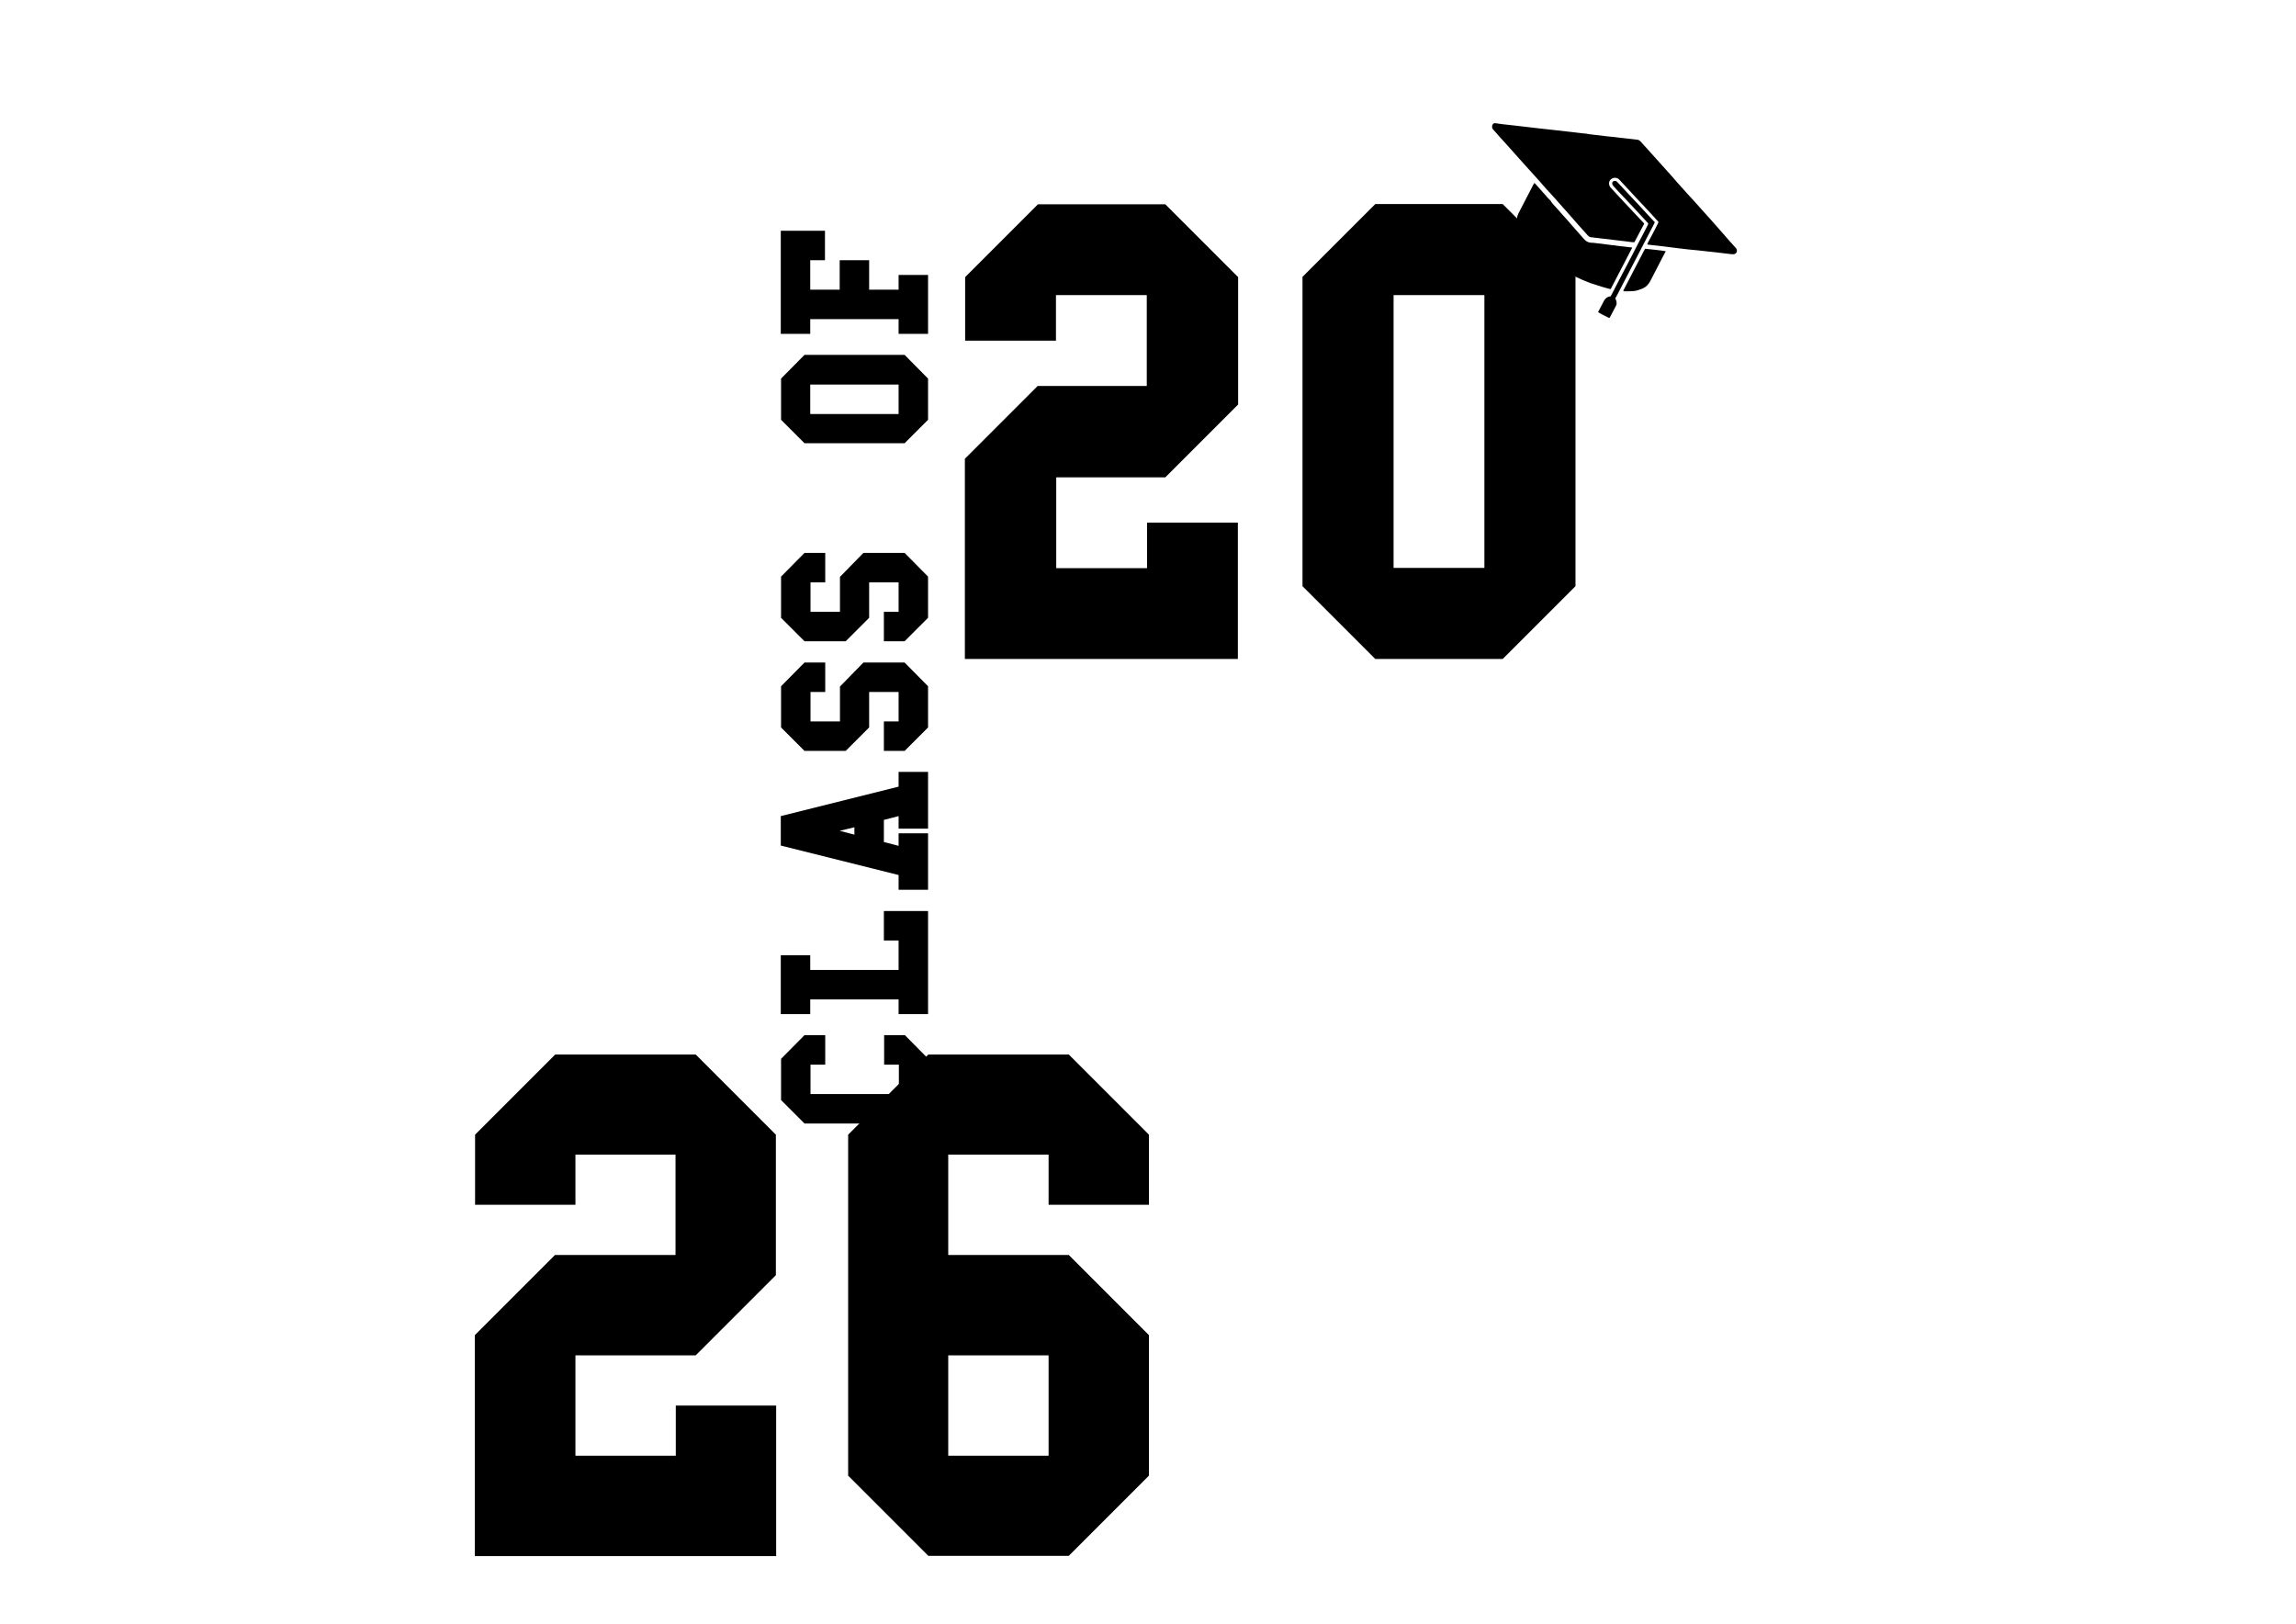 <?xml version="1.0" encoding="utf-8"?>
<!-- Generator: Adobe Illustrator 28.2.0, SVG Export Plug-In . SVG Version: 6.00 Build 0)  -->
<svg version="1.1" id="Layer_1" xmlns="http://www.w3.org/2000/svg" xmlns:xlink="http://www.w3.org/1999/xlink" x="0px" y="0px"
	 viewBox="0 0 841.9 595.3" style="enable-background:new 0 0 841.9 595.3;" xml:space="preserve">
<style type="text/css">
	.st0{fill-rule:evenodd;clip-rule:evenodd;}
</style>
<g>
	<g>
		<g>
			<path d="M353.8,241.6v-73.4l26.7-26.7h40v-33.3h-33.3v16.7h-33.3v-23.3l26.7-26.7h46.7l26.7,26.7v46.7l-26.7,26.7h-40v33.3h33.3
				v-16.7h33.3v50H353.8z"/>
			<path d="M504.3,241.6l-26.7-26.7V101.5l26.7-26.7H551l26.7,26.7v113.4L551,241.6H504.3z M511,208.2h33.3v-100H511V208.2z"/>
			<g>
				<path d="M174.1,570.5v-81l29.4-29.4h44.2v-36.8H211v18.4h-36.8V416l29.4-29.4h51.5l29.4,29.4v51.5l-29.4,29.4H211v36.8h36.8
					v-18.4h36.8v55.2H174.1z"/>
				<path d="M421.3,441.7h-36.8v-18.4h-36.8v36.8h44.2l29.4,29.4v51.5l-29.4,29.4h-51.5l-29.4-29.4V416l29.4-29.4h51.5l29.4,29.4
					V441.7z M347.7,533.7h36.8v-36.8h-36.8V533.7z"/>
			</g>
		</g>
		<g>
			<path d="M340.3,403.3l-8.6,8.6h-36.7l-8.6-8.6v-15.1l8.6-8.7h7.6v10.8h-5.4v10.8h32.4v-10.8h-5.4v-10.8h7.6l8.6,8.7V403.3z"/>
			<path d="M340.3,371.8h-10.8v-5.4h-32.4v5.4h-10.8v-21.6h10.8v5.4h32.4v-10.8h-5.4V334h16.2V371.8z"/>
			<path d="M340.3,326.2h-10.8v-5.4L286.3,310v-10.8l43.2-10.8V283h10.8v20.8h-10.8v-4.6l-5.4,1.4v8.1l5.4,1.4v-4.6h10.8V326.2z
				 M307.9,304.6l5.4,1.4v-2.7L307.9,304.6z"/>
			<path d="M324.1,275.3v-10.8h5.4v-10.8h-10.8v13l-8.6,8.6h-15.1l-8.6-8.6v-15.1l8.6-8.7h7.6v10.8h-5.4v10.8h10.8v-12.8l8.6-8.8
				h15.1l8.6,8.7v15.1l-8.6,8.6H324.1z"/>
			<path d="M324.1,235.1v-10.8h5.4v-10.8h-10.8v13l-8.6,8.6h-15.1l-8.6-8.6v-15.1l8.6-8.7h7.6v10.8h-5.4v10.8h10.8v-12.8l8.6-8.8
				h15.1l8.6,8.7v15.1l-8.6,8.6H324.1z"/>
			<path d="M340.3,153.9l-8.6,8.6h-36.7l-8.6-8.6v-15.1l8.6-8.7h36.7l8.6,8.7V153.9z M329.5,151.8v-10.8h-32.4v10.8H329.5z"/>
			<path d="M340.3,122.4h-10.8V117h-32.4v5.4h-10.8V84.6h16.2v10.8h-5.4v10.8h10.8V95.4h10.8v10.8h10.8v-5.4h10.8V122.4z"/>
		</g>
	</g>
	<path d="M547.3,47.2c0.1,0.2,0.3,0.4,0.5,0.6c1.4,1.6,2.8,3.2,4.3,4.8c2,2.2,3.9,4.4,5.9,6.6c0.9,1,1.8,2,2.7,3
		c0.9,1,1.9,2.1,2.8,3.1c0.8,0.8,1.5,1.7,2.2,2.5c1,1.1,1.9,2.2,2.9,3.2c0.6,0.7,1.2,1.3,1.8,2c1.8,2.1,3.7,4.1,5.5,6.2
		c0.9,1.1,1.9,2.1,2.8,3.2c1.2,1.3,2.3,2.6,3.5,3.9c0.4,0.4,0.8,0.7,1.4,0.7c4.2,0.5,8.4,1,12.7,1.5c0.8,0.1,1.6,0.2,2.3,0.3
		c0.2,0,0.5,0,0.7,0c1.2-2.3,2.4-4.5,3.6-6.8c-0.3-0.4-0.6-0.7-0.9-1c-2.1-2.2-4.1-4.4-6.2-6.6c-1.7-1.8-3.4-3.7-5.1-5.5
		c-0.3-0.3-0.5-0.6-0.6-1c-0.2-0.8-0.1-1.5,0.5-2.1c0.7-0.6,1.5-0.8,2.3-0.5c0.4,0.1,0.7,0.4,1,0.7c1.3,1.4,2.7,2.9,4,4.3
		c1.4,1.5,2.8,3.1,4.3,4.6c1.3,1.4,2.6,2.8,3.9,4.2c0.6,0.7,1.3,1.4,1.9,2.1c0,0.1,0.1,0.1,0.1,0.2c0,0.3-0.2,0.5-0.3,0.8
		c-1.1,2.2-2.2,4.3-3.4,6.5c-0.1,0.3-0.3,0.5-0.4,0.9c0.1,0,0.3,0.1,0.4,0.1c3.6,0.4,7.3,0.8,10.9,1.3c2.5,0.3,4.9,0.6,7.4,0.8
		c2.1,0.2,4.3,0.5,6.4,0.7c2,0.2,3.9,0.5,5.9,0.7c0.2,0,0.4,0,0.7,0c1-0.1,1.5-1.1,1-2c-0.1-0.2-0.2-0.3-0.4-0.5
		c-1.5-1.7-3.1-3.4-4.6-5.2c-1.5-1.7-3-3.4-4.5-5.1c-1.2-1.3-2.4-2.7-3.6-4c-1.6-1.8-3.2-3.6-4.8-5.3c-1.2-1.3-2.3-2.6-3.5-3.9
		c-2.1-2.4-4.2-4.8-6.4-7.2c-1.5-1.7-3-3.3-4.5-5c-0.9-1-1.9-2.1-2.8-3.1c-0.4-0.4-0.8-0.7-1.4-0.7c-2.1-0.2-4.1-0.5-6.2-0.7
		c-1.5-0.2-3-0.4-4.5-0.5c-1.4-0.2-2.8-0.3-4.2-0.5c-1.2-0.2-2.4-0.2-3.6-0.5c-0.4-0.1-0.8,0-1.2-0.1c-3.2-0.4-6.3-0.7-9.5-1.1
		c-2.7-0.3-5.4-0.6-8.1-0.9c-2.6-0.3-5.1-0.6-7.7-0.9c-1.5-0.2-3-0.3-4.5-0.5c-0.7-0.1-1.4-0.2-2.1-0.3c-0.2,0-0.4-0.1-0.7,0
		C547.4,45.2,546.8,46.3,547.3,47.2L547.3,47.2z M556.2,81.7c0.1,1,0.4,1.9,0.8,2.8c0.6,1.4,1.5,2.6,2.4,3.8
		c1.6,1.9,3.4,3.6,5.3,5.1c1.1,0.9,2.2,1.7,3.4,2.5c1.1,0.7,2.2,1.4,3.3,2.1c2,1.3,4.1,2.4,6.2,3.4c1.5,0.7,3,1.4,4.6,2
		c0.7,0.3,1.5,0.6,2.3,0.8c1,0.3,2,0.7,3.1,1c0.9,0.3,1.9,0.5,2.9,0.8c0.1-0.1,0.2-0.2,0.2-0.2c2.6-5,5.2-10,7.8-15
		c-0.1-0.1-0.2-0.1-0.4-0.1c-1.7-0.2-3.5-0.4-5.2-0.6c-0.4,0-0.8-0.2-1.2-0.2c-0.4,0-0.7,0-1.1-0.1c-1.9-0.2-3.8-0.5-5.7-0.7
		c-0.5-0.1-1-0.1-1.5-0.1c-1.1-0.1-2-0.6-2.7-1.5c-1.5-1.7-3-3.4-4.5-5.1c-1-1.2-2.1-2.4-3.1-3.5c-1.1-1.3-2.3-2.6-3.4-3.8
		c-0.4-0.4-0.7-0.8-1-1.3c0-0.1-0.1-0.1-0.1-0.2c-0.9-0.8-1.7-1.8-2.5-2.7c-1.1-1.2-2.1-2.4-3.2-3.6c-0.1-0.1-0.1-0.1-0.3-0.2
		c-0.1,0.2-0.2,0.4-0.3,0.5c-1.8,3.5-3.7,7.1-5.5,10.6C556.2,79.4,556.1,80.5,556.2,81.7L556.2,81.7z M591.2,67.4
		c0,0.3,0.2,0.5,0.4,0.8c1.4,1.5,2.8,3.1,4.3,4.6c1.1,1.2,2.2,2.3,3.3,3.5c1.2,1.3,2.5,2.7,3.7,4c0.4,0.4,0.8,0.9,1.2,1.3
		c0.1,0.1,0.2,0.2,0.3,0.4c-0.1,0.3-0.3,0.6-0.4,0.9c-1.2,2.4-2.5,4.8-3.7,7.1c-2,3.9-4,7.8-6.1,11.7c-1.1,2.1-2.1,4.1-3.2,6.2
		c-0.1,0.2-0.2,0.3-0.3,0.5c-0.1,0.2-0.2,0.3-0.4,0.3c-1,0.1-1.6,0.7-2.1,1.5c-0.7,1.3-1.3,2.5-2,3.8c-0.1,0.1-0.1,0.3-0.2,0.4
		c0.4,0.4,0.9,0.5,1.3,0.8c0.5,0.3,1,0.5,1.4,0.7c0.5,0.2,0.9,0.5,1.4,0.7c0.1-0.1,0.2-0.2,0.3-0.4c0.7-1.4,1.5-2.8,2.2-4.2
		c0.3-0.6,0.2-1.3,0-1.9c0-0.1-0.1-0.3-0.2-0.4c-0.1-0.2-0.1-0.3,0-0.5c0.1-0.2,0.2-0.4,0.3-0.5c4.6-8.8,9.1-17.6,13.7-26.4
		c0.1-0.2,0.2-0.5,0.4-0.8c-0.9-1-1.9-2-2.8-3c-2.3-2.5-4.6-5-6.9-7.4c-1.4-1.5-2.8-3-4.2-4.5c-0.4-0.4-1.2-0.4-1.6,0.1
		C591.2,66.9,591.1,67.2,591.2,67.4L591.2,67.4z M595.6,106.8c1.2,0,2.4,0,3.5-0.1c1-0.1,1.9-0.4,2.9-0.8c1-0.4,1.9-1,2.5-1.9
		c0.3-0.3,0.5-0.7,0.7-1.1c1.5-3,3.1-5.9,4.6-8.9c0.3-0.6,0.6-1.2,1-1.9c-0.8-0.2-7.1-0.9-7.6-0.9c-2.6,5.1-5.3,10.1-7.9,15.2
		C595.2,106.8,595.4,106.8,595.6,106.8L595.6,106.8z"/>
</g>
<g>
	<g>
		<path d="M-69.2,585.4c0,0-0.1,0-0.1,0.1c-0.2,0.8-1,1-1.6,1.5c-0.3,0.3-0.6,0.4-0.9,0.6c-0.2,0.1-0.4,0.1-0.5,0.1
			c-0.2,0-0.4-0.1-0.4-0.4c0.1-1.3-0.6-2.4-1.4-3.4c-0.6-0.8-1.3-1.5-1.7-2.5c0-0.1-0.1-0.2-0.1-0.3c0-0.5-0.2-0.8-0.7-1
			c-0.7-0.2-0.9-1-0.7-1.7c0.1-0.2,0.1-0.4,0-0.5c-0.6-1.3-0.9-2.7-0.9-4.1c0-1.4,0.1-2.9,0.3-4.3c0.1-1.3-0.2-2.5-0.9-3.6
			c-0.1-0.2-0.3-0.4-0.4-0.6c-0.4-0.6-0.4-0.6-1-0.3c-5,2.4-9.9,4.8-14.9,7.2c-2.9,1.4-5.9,2.9-8.8,4.3c-0.2,0.1-0.5,0.1-0.8,0.1
			c-3.9-1.1-7.8-2.3-11.7-3.4c-4-1.2-7.9-2.3-11.9-3.5c-3.9-1.2-7.9-2.3-11.8-3.5c-0.4-0.1-0.8-0.2-1.3-0.4c0.3-0.1,0.5-0.2,0.7-0.3
			c6-2.4,12-4.8,18-7.2c4.1-1.7,8.3-3.3,12.4-5c0.1,0,0.2-0.1,0.3-0.2c0.1,0,0.2,0,0.3,0c0.2,0.1,0.3,0.1,0.5,0.2
			c1.7,0.4,3.4,0.8,5.1,1.1c3.2,0.7,6.5,1.5,9.7,2.2c3.4,0.8,6.7,1.5,10.1,2.2c3.1,0.7,6.1,1.4,9.2,2.1c0.6,0.1,1.2,0.3,2,0.5
			c-1.9,0.9-3.8,1.8-5.6,2.7c0.1,0.2,0.2,0.3,0.3,0.4c1.1,1.6,1.8,3.3,1.5,5.3c-0.2,0.9-0.2,1.9-0.2,2.9c-0.1,1.5,0.1,3,0.7,4.4
			c0.1,0.2,0.2,0.3,0.5,0.3c0.8,0,1.4,0.6,1.4,1.4c0,0.2,0.1,0.3,0.2,0.5c0.3,0.3,0.6,0.6,0.9,1c0.8,1.2,1.5,2.3,2.2,3.5
			c0.3,0.6,0.8,0.9,1.5,1c0.2,0,0.4,0.1,0.7,0.2C-69.2,585.3-69.2,585.4-69.2,585.4z"/>
		<path d="M-90.3,571.4c0.5,3.4,1.6,6.4,4.6,8.5c-0.3,0.9-0.8,1.7-1.5,2.4c-1.4,1.7-3.3,2.9-5.2,3.9c-2.9,1.5-6,2.4-9.2,3.1
			c-2.4,0.5-4.8,0.4-7.2,0.3c-3.9-0.2-7.7-1-11.4-2.4c-2.4-0.9-4.6-2-6.7-3.5c-0.2-0.1-0.3-0.2-0.5-0.4c1.1-0.8,1.9-1.8,2.5-2.9
			c1.2-2.1,1.9-4.3,2.4-6.7c0.1-0.3,0.1-0.6,0.2-0.9c0.7,0.2,1.4,0.4,2,0.6c2.9,0.9,5.8,1.7,8.7,2.6c2.3,0.7,4.6,1.4,6.8,2
			c0.3,0.1,0.6,0.1,0.9,0c4-1.9,7.9-3.9,11.9-5.8C-91.4,572-90.9,571.7-90.3,571.4z"/>
	</g>
	<g>
		<path d="M-155.4,598.5c-0.2-0.4-0.5-0.7-0.9-1c-0.4-0.3-0.9-0.6-1.4-0.7c-0.5-0.2-1.1-0.3-1.6-0.4c-1.7-0.3-3.3-0.8-4.7-1.6
			c-0.1-0.1-0.3-0.2-0.4-0.4c-0.1-0.2-0.2-0.4-0.2-0.6c0-0.7,0.1-1.5,0.4-2.2c0.2-0.7,0.6-1.3,1-1.7c0.6-0.7,1.7-1.3,3.4-1.8
			c1.6-0.5,3.4-0.8,5.5-0.8c1.2,0,2.1,0.1,2.8,0.3c0.7,0.2,1,0.5,1,0.9c0,0.6-0.1,1.1-0.3,1.5c-0.2,0.3-0.4,0.6-0.6,0.7
			c-0.2,0.1-0.5,0.3-1,0.5c-0.5,0.2-1,0.4-1.4,0.6c-0.4,0.2-0.7,0.4-1,0.6c-0.3,0.2-0.4,0.3-0.5,0.3c-0.1,0-0.1,0-0.1-0.1
			c0-0.1,0.1-0.4,0.4-0.6c0.3-0.3,0.7-0.5,1.1-0.8c0.5-0.2,0.7-0.4,0.7-0.5c0-0.1-0.3-0.2-0.8-0.2c-1.6,0-3,0.1-4.3,0.4
			c-1.3,0.3-2.4,0.6-3.1,1.1c-0.8,0.5-1.1,0.9-1.1,1.4c0,0.3,0.2,0.5,0.5,0.6c0.3,0.1,1,0.3,2.1,0.6c1.1,0.3,2,0.6,2.9,1
			c1.2,0.5,2.1,1.1,2.7,1.6c0.6,0.6,0.9,1.2,0.9,1.9c0,0.5-0.1,1-0.3,1.4c-0.2,0.5-0.6,0.9-1,1.3c-0.4,0.4-1,0.7-1.5,1
			c-0.5,0.2-1.1,0.4-1.9,0.6c-0.8,0.2-1.6,0.3-2.4,0.4c-0.9,0.1-1.7,0.2-2.5,0.2c-1.5,0-2.7-0.1-3.5-0.4c-0.9-0.3-1.3-0.7-1.3-1.3
			c0-0.3,0.2-0.6,0.5-1.2c0.3-0.5,0.7-0.9,1.1-1.1c0.4-0.1,0.7-0.2,1-0.2c0.3,0,0.5,0,0.5,0.1c0,0,0,0.1,0,0.1c0,0-0.1,0-0.1,0.1
			c0,0-0.1,0-0.1,0.1c-0.2,0.1-0.3,0.1-0.4,0.2c-0.1,0-0.2,0.1-0.3,0.1c-0.1,0-0.1,0.1-0.1,0.2c0,0.2,0.9,0.3,2.6,0.3
			c1.5,0,2.7-0.1,3.7-0.2c1-0.1,1.8-0.3,2.6-0.6C-156.7,599.4-156,599-155.4,598.5z"/>
		<path d="M-149.8,598.6v0.3c0,0.5,0.1,0.9,0.4,1.2c0.2,0.3,0.6,0.4,1,0.4c0.4,0,0.8-0.1,1.3-0.3c0.4-0.2,0.9-0.4,1.3-0.8
			c0.4-0.3,1-0.7,1.6-1.3v0.8c-0.9,1.1-1.8,2-2.7,2.6c-0.8,0.6-1.7,0.9-2.5,0.9c-0.7,0-1.3-0.3-1.8-0.9c-0.4-0.6-0.7-1.4-0.7-2.4
			c0-0.9,0.2-1.7,0.6-2.4c0.4-0.7,1.1-1.5,2-2.3c0.6-0.5,1.3-1,1.9-1.2c0.6-0.3,1.2-0.4,1.7-0.4c0.4,0,0.7,0.1,0.9,0.3
			c0.2,0.2,0.3,0.5,0.3,0.8c0,0.5-0.2,1.1-0.6,1.6c-0.4,0.5-1,1-1.8,1.6C-147.6,597.6-148.6,598.1-149.8,598.6z M-149.7,597.8
			c0.8-0.3,1.4-0.7,1.9-1.1c0.5-0.4,0.9-0.9,1.2-1.3c0.3-0.4,0.4-0.7,0.4-0.9c0-0.2-0.1-0.3-0.3-0.3c-0.2,0-0.4,0.1-0.7,0.3
			c-0.3,0.2-0.7,0.4-1,0.8c-0.3,0.3-0.7,0.7-0.9,1.1C-149.4,596.8-149.6,597.3-149.7,597.8z"/>
		<path d="M-135.8,595.9c-1.5,1.6-2.2,2.8-2.2,3.4c0,0.4,0.1,0.5,0.4,0.5c0.2,0,0.6-0.1,1-0.4c0.4-0.3,1-0.7,1.8-1.4v0.9
			c-1.2,1.2-2.1,2-2.7,2.5c-0.6,0.5-1.2,0.8-1.6,0.8c-0.7,0-1-0.5-1-1.4c0-0.3,0-0.5,0.1-0.8c0.1-0.3,0.2-0.5,0.3-0.8
			c0.1-0.3,0.4-0.7,0.7-1.2c0.3-0.5,0.7-1.1,1-1.8c-0.5,0.2-1.1,0.7-1.8,1.4c-0.5,0.5-0.9,0.9-1.2,1.3c-0.3,0.4-0.7,0.9-1.1,1.4
			c-0.4,0.5-0.6,0.8-0.8,1c-0.2,0.2-0.3,0.3-0.5,0.3c-0.3,0-0.5-0.3-0.7-0.8c-0.2-0.6-0.3-1.2-0.3-2c0-0.5,0.1-0.8,0.2-1.1
			c0.1-0.3,0.3-0.6,0.6-1.1c0.6-0.9,1.1-1.5,1.5-2c0.4-0.4,0.8-0.6,1.2-0.6c0.3,0,0.5,0,0.6,0.1c0.2,0.1,0.2,0.2,0.2,0.4
			c0,0.1,0,0.2-0.1,0.3c-0.1,0.1-0.1,0.2-0.2,0.3c-0.1,0.1-0.2,0.2-0.4,0.4c-1.3,1.5-2,2.4-2,2.9c0,0.2,0.1,0.4,0.2,0.4
			c0.1,0,0.3-0.2,0.6-0.5c0.3-0.3,0.7-0.7,1.1-1.3c0.5-0.5,1-1.1,1.6-1.6c0.6-0.6,1.3-1.1,2.1-1.6c0.4-0.3,0.8-0.5,1.1-0.5
			c0.1,0,0.3,0.2,0.4,0.6c0.1,0.4,0.2,0.7,0.2,1.1C-135.3,595.2-135.4,595.5-135.8,595.9z"/>
		<path d="M-128.8,598.2v0.9c-0.8,1-1.6,1.8-2.3,2.4c-0.7,0.5-1.3,0.8-1.8,0.8c-0.7,0-1.2-0.4-1.5-1.1c-0.3-0.7-0.5-1.5-0.5-2.4
			c0-0.3,0-0.6,0.1-0.9c0.1-0.3,0.1-0.5,0.2-0.7c0.1-0.2,0.3-0.5,0.5-0.9c1.2-1.9,2.3-2.8,3.3-2.8c0.5,0,0.8,0.2,0.8,0.6
			c0,0.3-0.2,0.7-0.5,1.3c-0.3,0.6-0.6,1-0.9,1.2c-0.7,0.7-1.2,1.2-1.4,1.5c-0.2,0.3-0.3,0.6-0.3,0.9c0,0.3,0.1,0.6,0.3,0.8
			c0.2,0.2,0.5,0.3,0.9,0.3c0.4,0,0.8-0.1,1.3-0.4C-130.2,599.3-129.6,598.8-128.8,598.2z M-129.7,592.5c-0.2,0-0.4-0.1-0.6-0.2
			c-0.2-0.2-0.3-0.4-0.3-0.6c0-0.4,0.2-0.8,0.5-1.2c0.4-0.5,0.7-0.7,1.1-0.7c0.3,0,0.5,0.1,0.6,0.2c0.2,0.2,0.3,0.4,0.3,0.7
			c0,0.4-0.2,0.8-0.5,1.2C-128.9,592.3-129.3,592.5-129.7,592.5z"/>
		<path d="M-120.9,598.1v0.8c-0.6,0.5-1,0.8-1.3,1c-0.3,0.2-0.8,0.2-1.4,0.2c-1.1,1.3-2.1,1.9-2.9,1.9c-0.5,0-0.9-0.2-1.3-0.5
			c-0.4-0.3-0.7-0.7-0.9-1.3c-0.2-0.5-0.3-1.1-0.3-1.8c0-0.5,0.2-1.1,0.5-1.8c0.4-0.7,0.8-1.3,1.4-1.8c0.6-0.6,1.2-1,1.8-1.4
			c0.6-0.3,1.2-0.5,1.8-0.5c0.4,0,0.7,0.1,0.9,0.2c0.2,0.1,0.3,0.3,0.3,0.5c0,0.2-0.1,0.4-0.3,0.6c0.3,0.1,0.5,0.2,0.7,0.3
			c0.1,0.2,0.2,0.4,0.2,0.8c0,0.4-0.1,0.9-0.3,1.5c-0.2,0.6-0.4,1.2-0.8,1.7l0.2,0.2h0.2c0.1,0,0.3,0,0.4-0.1
			c0.1-0.1,0.3-0.1,0.4-0.2C-121.5,598.6-121.2,598.4-120.9,598.1z M-123.5,594.8c-0.7,0.4-1.3,0.8-1.8,1.1c-0.5,0.3-0.9,0.7-1.3,1
			c-0.3,0.3-0.6,0.7-0.7,1.1c-0.2,0.9-0.3,1.4-0.3,1.5c0,0.6,0.4,0.8,1.2,0.8c0.4,0,1-0.3,1.8-0.9c-0.1-0.4-0.2-0.8-0.2-1.1
			c0-0.5,0.1-1.1,0.3-1.6C-124.2,596.2-123.9,595.5-123.5,594.8z"/>
		<path d="M-121,599.1v-0.8c0.5-0.5,0.8-1,1-1.4c-0.3-0.1-0.5-0.2-0.6-0.3c-0.1-0.1-0.2-0.3-0.2-0.6c0-0.3,0.1-0.7,0.4-1.1
			c0.3-0.5,0.6-0.9,0.9-1.3c0.4-0.4,0.7-0.7,1-0.8c0.1-0.1,0.2-0.1,0.3-0.1c0.2,0,0.3,0.1,0.3,0.2c0,0.1-0.1,0.4-0.4,0.9
			c1.7-0.3,2.8-0.4,3.3-0.4c0.2,0,0.3,0,0.4,0.1c0.1,0.1,0.3,0.3,0.4,0.5c0.1,0.3,0.1,0.6,0.1,0.8c0,0.2-0.1,0.4-0.2,0.6
			c-0.2,0.2-0.4,0.5-0.8,0.9c-0.4,0.5-0.8,1-1.1,1.6c-0.3,0.6-0.5,1-0.5,1.3c0,0.4,0.2,0.6,0.7,0.6c0.5,0,1.4-0.5,2.7-1.6v0.8
			c-0.7,0.7-1.3,1.3-1.7,1.7c-0.5,0.4-0.9,0.8-1.3,1c-0.4,0.2-0.7,0.4-1,0.4c-0.4,0-0.6-0.2-0.9-0.5c-0.2-0.3-0.4-0.8-0.4-1.4
			c0-0.4,0.1-0.8,0.3-1.2c0.2-0.5,0.5-1,0.8-1.5c0.4-0.5,0.8-1.1,1.2-1.6c-0.2,0.1-0.5,0.1-0.8,0.2c-0.3,0.1-0.6,0.1-0.9,0.2
			c-0.3,0.1-0.6,0.1-0.8,0.1C-119.3,597.3-120,598.3-121,599.1z"/>
		<path d="M-113.4,598.5v-0.3c2.2-2.3,3.7-3.9,4.5-4.8c0.2-1,0.6-1.5,1.3-1.5c0.2,0,0.4,0.1,0.6,0.2l0.1,0.2c0,0.1-0.1,0.2-0.1,0.4
			c0,0.2,0.1,0.5,0.2,0.9c0.1,0.4,0.2,0.8,0.3,1.1c0.1,0.3,0.1,0.6,0.1,1c0,0.6-0.1,1.1-0.4,1.6c-0.3,0.5-0.6,1-1.1,1.5
			c-0.5,0.5-1.1,0.9-1.9,1.4c0.3,0.1,0.5,0.1,0.7,0.1c0.3,0,0.7-0.1,1.1-0.3c0.4-0.2,0.8-0.4,1.2-0.7c0.4-0.3,0.9-0.7,1.5-1.1v0.8
			c-1.1,1-2,1.8-2.9,2.4c-0.8,0.5-1.6,0.8-2.2,0.8c-0.8,0-1.5-0.3-2.2-1c-0.4-0.4-0.6-0.8-0.7-1.2
			C-113.4,599.6-113.4,599.1-113.4,598.5z M-108.7,596.6l-0.2-1.8c-0.5,0.6-1.6,1.7-3.3,3.4c0.5,0.1,0.8,0.3,1,0.4
			c0.2,0.2,0.4,0.5,0.8,1.1c0.6-0.2,1-0.6,1.3-1c0.3-0.4,0.5-1,0.5-1.7c0-0.1,0-0.2,0-0.2C-108.7,596.7-108.7,596.6-108.7,596.6z"/>
		<path d="M-90,598.1v0.8c-0.6,0.5-1,0.8-1.3,1c-0.3,0.2-0.8,0.2-1.4,0.2c-1.1,1.3-2.1,1.9-2.9,1.9c-0.5,0-0.9-0.2-1.3-0.5
			c-0.4-0.3-0.7-0.7-0.9-1.3c-0.2-0.5-0.3-1.1-0.3-1.8c0-0.5,0.2-1.1,0.5-1.8c0.4-0.7,0.8-1.3,1.4-1.8c0.6-0.6,1.2-1,1.8-1.4
			c0.6-0.3,1.2-0.5,1.8-0.5c0.4,0,0.7,0.1,0.9,0.2c0.2,0.1,0.3,0.3,0.3,0.5c0,0.2-0.1,0.4-0.3,0.6c0.3,0.1,0.5,0.2,0.7,0.3
			c0.1,0.2,0.2,0.4,0.2,0.8c0,0.4-0.1,0.9-0.3,1.5c-0.2,0.6-0.4,1.2-0.8,1.7l0.2,0.2h0.2c0.1,0,0.3,0,0.4-0.1
			c0.1-0.1,0.3-0.1,0.4-0.2C-90.6,598.6-90.3,598.4-90,598.1z M-92.6,594.8c-0.7,0.4-1.3,0.8-1.8,1.1c-0.5,0.3-0.9,0.7-1.3,1
			c-0.3,0.3-0.6,0.7-0.7,1.1c-0.2,0.9-0.3,1.4-0.3,1.5c0,0.6,0.4,0.8,1.2,0.8c0.4,0,1-0.3,1.8-0.9c-0.1-0.4-0.2-0.8-0.2-1.1
			c0-0.5,0.1-1.1,0.3-1.6C-93.3,596.2-93,595.5-92.6,594.8z"/>
		<path d="M-83,598.2v0.9c-0.5,0.5-0.9,0.9-1.1,1.1c-0.3,0.2-0.6,0.5-1.1,0.7c0,0.8,0,1.4-0.1,2c-0.1,0.5-0.2,1.1-0.5,1.7
			c-0.3,0.6-0.7,1.2-1.2,1.9c-0.5,0.7-1.1,1.2-1.6,1.6c-0.5,0.4-0.9,0.6-1.2,0.6c-0.3,0-0.6-0.3-0.9-0.8c-0.3-0.5-0.4-1.2-0.4-2
			c0-0.8,0.1-1.6,0.4-2.4c0.3-0.8,0.7-1.9,1.2-3.3c-0.4-0.5-0.6-1.1-0.6-1.6c0-0.4,0.1-0.8,0.3-1c0.2-0.2,0.5-0.4,0.9-0.6
			c0.3-0.5,0.6-0.9,0.8-1.2c0.3-0.3,0.6-0.8,1.1-1.3c0.9-2.1,1.9-4.2,3.1-6.3c0.3-0.6,0.6-1,0.7-1.2c0.1-0.2,0.3-0.3,0.5-0.3
			c0.1,0,0.3,0.1,0.4,0.3c0.1,0.2,0.2,0.5,0.2,0.8c0,0.4,0,0.8-0.1,1.1c-0.1,0.3-0.2,0.7-0.4,1c-0.2,0.3-0.4,0.8-0.7,1.3
			c-0.3,0.5-0.5,0.8-0.5,0.9c-0.4,0.7-0.9,1.6-1.4,2.5c-0.5,0.9-0.9,1.6-1.3,2.1c-0.3,0.5-0.5,0.9-0.7,1.2c0.5,0.4,0.8,0.7,1.1,1
			c0.3,0.3,0.5,0.6,0.7,1c0.3-0.1,0.5-0.2,0.8-0.4c0.2-0.2,0.5-0.4,0.8-0.6C-83.6,598.6-83.3,598.4-83,598.2z M-86.8,601.5l0-0.3
			c-0.2,0-0.4,0-0.6,0c-0.1,0-0.3,0-0.5-0.1c-0.2-0.1-0.3-0.1-0.4-0.2c-0.1-0.1-0.2-0.1-0.3-0.2c-0.6,1.6-1,2.9-1,3.9
			c0,0.5,0.1,0.9,0.2,1.3c0.2,0.4,0.3,0.5,0.5,0.5c0.2,0,0.5-0.2,0.8-0.6c0.3-0.4,0.6-1,0.9-1.7C-86.9,603.6-86.8,602.6-86.8,601.5z
			"/>
	</g>
	<g>
		<path d="M-146.5,616.1c1,0,1.7,0.1,2.1,0.2s0.6,0.3,0.6,0.5c0,0.1,0,0.2-0.1,0.2c-0.1,0-0.2,0.1-0.3,0.1c-0.2,0-0.3,0.1-0.6,0.1
			c-0.3,0.1-0.8,0.2-1.6,0.3c-0.7,0.2-1.1,0.2-1.2,0.2c-0.4,0-0.5-0.2-0.5-0.7c0-0.4,0.1-0.9,0.3-1.6c0.2-0.6,0.4-1.2,0.7-1.8
			c0.3-0.6,0.6-0.9,0.9-1.2c0.4-0.3,1-0.5,1.8-0.8c0.8-0.3,1.7-0.5,2.7-0.7c1-0.2,1.9-0.3,2.7-0.3c0.4,0,0.7,0.1,0.9,0.2
			c0.2,0.1,0.3,0.3,0.4,0.5c0.1,0.2,0.2,0.6,0.4,1.2c0.2,0.6,0.3,1.2,0.3,1.9c0,0.9-0.2,1.6-0.6,2.3s-1,1.2-1.7,1.8
			c-0.7,0.5-2,1.4-3.8,2.5c-1.8,1.1-3.2,2-4.2,2.7c-0.1,0.1-0.3,0.2-0.6,0.4c-0.3,0.2-0.5,0.4-0.8,0.6s-0.5,0.4-0.7,0.8
			c1.2-0.1,3.2-0.5,5.9-1c0.7-0.2,1.4-0.3,2.1-0.5s1.1-0.3,1.2-0.3c0.2,0,0.3,0.1,0.3,0.3c0,0.2,0,0.5-0.1,0.8s-0.2,0.6-0.4,0.9
			c-0.2,0.3-0.4,0.6-0.7,0.8c-1.2,1.1-3.6,1.7-7.1,1.7c-0.9,0-1.5-0.1-1.8-0.4c-0.2-0.2-0.4-0.5-0.6-1.1c-0.2-0.6-0.3-1-0.3-1.3
			c0-0.5,0.2-1.1,0.7-1.8c0.5-0.7,1.1-1.4,2-2.2c0.8-0.7,1.7-1.4,2.7-2c3-1.7,4.6-2.7,4.8-2.8c0.7-0.5,1.2-0.9,1.6-1.4
			c0.4-0.5,0.6-0.9,0.6-1.1c0-0.3-0.1-0.5-0.3-0.6c-0.2-0.1-0.5-0.2-0.9-0.2c-0.6,0-1.3,0.1-2.2,0.3c-0.9,0.2-1.7,0.5-2.6,0.9
			C-145.2,615.1-145.9,615.6-146.5,616.1z"/>
		<path d="M-126,612.2c0.4,0.2,0.8,0.5,1,1c0.2,0.4,0.3,1.1,0.3,2c0,1.3-0.3,2.7-0.8,4.2c-0.5,1.5-1.3,2.9-2.2,4.3s-2,2.4-3.2,3.3
			c-1.4,1-2.5,1.4-3.4,1.4c-0.7,0-1.3-0.2-1.9-0.6s-1.1-1-1.4-1.8c-0.4-0.8-0.5-1.6-0.5-2.7c0-1.4,0.4-2.9,1.2-4.5
			c0.8-1.6,1.8-3,3-4.2c1.2-1.3,2.4-2.2,3.7-2.9c1.3-0.7,2.4-0.9,3.3-0.7C-126.4,611.2-126.1,611.6-126,612.2z M-129.2,614.9l0.5-1
			c-0.5,0.3-1,0.6-1.5,0.8c-0.4,0.3-0.9,0.7-1.4,1.1c-0.5,0.5-1.1,1.1-1.7,1.9c-1,1.2-1.7,2.4-2.2,3.6s-0.7,2.1-0.7,2.9
			c0,1.2,0.4,1.7,1.2,1.7c0.4,0,1.1-0.2,1.9-0.7c0.8-0.5,1.7-1.1,2.6-2c0.9-0.8,1.7-1.7,2.3-2.7c0.7-1,1.2-2,1.5-3
			c0.4-1,0.5-1.8,0.5-2.5c0-0.4-0.1-0.8-0.3-1c-0.2-0.2-0.4-0.4-0.7-0.4c-0.3,0-0.6,0.1-0.9,0.3
			C-128.3,614.1-128.7,614.5-129.2,614.9z"/>
		<path d="M-121.5,616.1c1,0,1.7,0.1,2.1,0.2s0.6,0.3,0.6,0.5c0,0.1,0,0.2-0.1,0.2c-0.1,0-0.2,0.1-0.3,0.1c-0.2,0-0.3,0.1-0.6,0.1
			c-0.3,0.1-0.8,0.2-1.6,0.3c-0.7,0.2-1.1,0.2-1.2,0.2c-0.4,0-0.5-0.2-0.5-0.7c0-0.4,0.1-0.9,0.3-1.6c0.2-0.6,0.4-1.2,0.7-1.8
			c0.3-0.6,0.6-0.9,0.9-1.2c0.4-0.3,1-0.5,1.8-0.8c0.8-0.3,1.7-0.5,2.7-0.7c1-0.2,1.9-0.3,2.7-0.3c0.4,0,0.7,0.1,0.9,0.2
			c0.2,0.1,0.3,0.3,0.4,0.5c0.1,0.2,0.2,0.6,0.4,1.2c0.2,0.6,0.3,1.2,0.3,1.9c0,0.9-0.2,1.6-0.6,2.3s-1,1.2-1.7,1.8
			c-0.7,0.5-2,1.4-3.8,2.5c-1.8,1.1-3.2,2-4.2,2.7c-0.1,0.1-0.3,0.2-0.6,0.4c-0.3,0.2-0.5,0.4-0.8,0.6s-0.5,0.4-0.7,0.8
			c1.2-0.1,3.2-0.5,5.9-1c0.7-0.2,1.4-0.3,2.1-0.5s1.1-0.3,1.2-0.3c0.2,0,0.3,0.1,0.3,0.3c0,0.2,0,0.5-0.1,0.8s-0.2,0.6-0.4,0.9
			c-0.2,0.3-0.4,0.6-0.7,0.8c-1.2,1.1-3.6,1.7-7.1,1.7c-0.9,0-1.5-0.1-1.8-0.4c-0.2-0.2-0.4-0.5-0.6-1.1c-0.2-0.6-0.3-1-0.3-1.3
			c0-0.5,0.2-1.1,0.7-1.8c0.5-0.7,1.1-1.4,2-2.2c0.8-0.7,1.7-1.4,2.7-2c3-1.7,4.6-2.7,4.8-2.8c0.7-0.5,1.2-0.9,1.6-1.4
			c0.4-0.5,0.6-0.9,0.6-1.1c0-0.3-0.1-0.5-0.3-0.6c-0.2-0.1-0.5-0.2-0.9-0.2c-0.6,0-1.3,0.1-2.2,0.3c-0.9,0.2-1.7,0.5-2.6,0.9
			C-120.2,615.1-120.9,615.6-121.5,616.1z"/>
		<path d="M-102.9,611.7l1.5,0.1c0.6,0,1,0.1,1.2,0.1c0.2,0,0.3,0.1,0.3,0.2c0,0.1-0.4,0.4-1.3,0.9c-0.9,0.5-1.6,0.9-2.2,1.2
			c-0.6,0.3-1.4,0.9-2.4,1.8s-2,1.8-3.1,3c-0.2,0.2-0.4,0.5-0.6,0.7c-0.2,0.2-0.3,0.5-0.5,0.7c-0.1,0.2-0.2,0.3-0.2,0.3
			c1-1.1,1.9-1.8,2.7-2.4c0.8-0.5,1.6-0.8,2.5-0.8c0.9,0,1.6,0.3,2.1,0.8s0.8,1.3,0.8,2.2c0,1.1-0.4,2.2-1.1,3.5
			c-0.7,1.3-1.7,2.4-2.8,3.3c-1.1,0.9-2.2,1.3-3.2,1.3c-0.6,0-1.3-0.3-1.9-0.8c-0.6-0.5-1.1-1.2-1.5-1.9s-0.6-1.6-0.6-2.4
			c0-1.1,0.4-2.4,1.2-3.9c0.8-1.5,2-2.9,3.5-4.4C-106.8,613.9-105,612.7-102.9,611.7z M-109.7,626.5c0.5,0,1.2-0.3,2.1-1
			s1.7-1.5,2.4-2.5s1-1.9,1-2.7c0-0.8-0.3-1.2-0.9-1.2c-0.7,0-1.7,0.6-3.1,1.8c-0.9,0.7-1.5,1.4-1.9,2c-0.4,0.6-0.6,1.3-0.6,2
			c0,0.6,0.1,1,0.2,1.2C-110.4,626.3-110.1,626.5-109.7,626.5z"/>
	</g>
</g>
<g>
	<g>
		<g>
			<polygon class="st0" points="-149.1,694.6 -150.1,696.4 -151,698.2 -151.9,699.9 -152.6,701.6 -153.3,703.4 -153.9,705.1 
				-154.5,707.1 -155,709.1 -155.4,711 -155.7,712.9 -155.9,714.2 -156.1,716.8 -156.2,719.1 -156.1,720.7 -156,722.7 -155.7,724.7 
				-155.4,726.6 -155,728.6 -154.5,730.5 -153.9,732.4 -153.3,734.2 -152.6,736 -151.8,737.7 -150.9,739.4 -150,741.1 -149.1,742.8 
				-147.9,744.6 -146.6,746.3 -145.6,747.7 -143.9,749.6 -142.3,751.1 -140.7,752.5 -138.9,753.7 -137.1,754.9 -135.2,756 
				-133.2,756.9 -131.1,757.7 -129,758.4 -127.1,758.8 -125.2,759.1 -125,759.1 -123.4,759.2 -121.8,759.3 -120.9,759.3 
				-119.9,759.3 -119.1,759.3 -119.1,758.5 -119.9,758.5 -120.9,758.5 -121.9,758.5 -123.4,758.5 -124.9,758.4 -125.1,758.4 
				-127,758.1 -128.9,757.7 -130.9,757 -132.9,756.3 -134.8,755.3 -136.7,754.3 -138.5,753.1 -140.3,751.8 -141.9,750.5 
				-143.4,749.1 -145,747.2 -146,745.8 -147.3,744.1 -148.4,742.3 -149.4,740.7 -150.3,739.1 -151.1,737.4 -151.8,735.7 
				-152.6,733.9 -153.2,732.1 -153.8,730.3 -154.2,728.4 -154.7,726.5 -155,724.6 -155.2,722.6 -155.4,720.7 -155.4,719.1 
				-155.4,716.9 -155.1,714.3 -155,713 -154.7,711.2 -154.3,709.3 -153.8,707.3 -153.2,705.4 -152.6,703.6 -151.9,701.9 
				-151.2,700.2 -150.3,698.5 -149.4,696.7 -148.4,695 -149.1,694.6 			"/>
			<polygon class="st0" points="-149.3,694.5 -148.3,695.1 -147.7,694.9 -147.1,694.6 -146.4,694.2 -145.8,693.7 -145.3,693.2 
				-144.8,692.7 -144.1,691.7 -143.6,690.7 -143.3,689.9 -143.1,689.1 -142.8,687.6 -142.8,686.1 -143.1,685.9 -144.5,686.8 
				-145.8,687.7 -146.5,688.2 -147.1,688.8 -147.8,689.6 -148.4,690.6 -149,691.8 -149.2,692.5 -149.3,693.2 -149.3,693.8 
				-149.3,694.5 			"/>
			<polygon class="st0" points="-153.1,689 -153.6,689.9 -154.1,690.9 -154.5,691.8 -154.8,692.8 -155.1,693.9 -155.3,694.9 
				-155.4,695.9 -155.5,696.9 -155.4,697.8 -155.2,698.8 -154.8,699.7 -154.3,700.5 -153.6,701.3 -152.8,701.9 -152.4,701.7 
				-151.9,699.7 -151.6,697.7 -151.3,695.7 -151.2,694.7 -151.2,693.7 -151.4,692.2 -151.9,690.7 -152.2,689.8 -152.7,689 
				-153.1,689 			"/>
			<polygon class="st0" points="-152,701.7 -150.7,701.8 -149.7,701.8 -148.9,701.6 -147.8,701.3 -146.7,701 -145.7,700.5 
				-144.8,699.9 -144.1,699.1 -143.4,698.3 -142.9,697.3 -142.6,696.3 -142.7,696 -144.5,696.1 -146.2,696.5 -148,697.1 
				-148.9,697.5 -149.6,698 -150.4,698.7 -151.1,699.5 -151.7,700.4 -152.1,701.3 -152,701.7 			"/>
			<polygon class="st0" points="-158.9,699.1 -159.2,701.7 -159.3,703.9 -159.3,705 -159.2,706.1 -158.8,707.6 -158.2,709.1 
				-157.7,709.9 -157.2,710.7 -156.6,711.4 -155.8,712.1 -155.4,711.7 -155.2,709.4 -155.2,707.1 -155.3,705 -155.4,704 -155.6,703 
				-156.1,701.7 -156.4,701 -156.8,700.5 -157.6,699.6 -158.6,698.9 -158.9,699.1 			"/>
			<polygon class="st0" points="-154.3,709.1 -153.7,709.2 -153,709.2 -152.1,709.2 -151.2,709 -150.3,708.6 -149.6,708 
				-148.9,707.4 -148.2,706.7 -147.5,705.7 -146.9,704.7 -146.3,703.6 -145.9,702.4 -146.2,702.1 -147.4,702.4 -148.5,702.7 
				-149.7,703.2 -150.7,703.8 -151.8,704.4 -152.2,704.8 -152.7,705.3 -153.3,706.1 -153.8,706.9 -154.2,707.8 -154.5,708.8 
				-154.3,709.1 			"/>
			<polygon class="st0" points="-148.6,709.4 -149.5,709.8 -150.3,710.2 -151.1,710.8 -151.8,711.4 -152.5,712.1 -153.2,712.8 
				-153.8,713.6 -154.3,714.5 -154.8,715.6 -155.2,716.8 -155.5,718 -155.7,719.3 -155.4,719.5 -154.2,719.1 -153,718.6 -152,717.8 
				-151,717 -150.3,716.2 -149.8,715.3 -149.3,714.4 -149,713.5 -148.6,712.5 -148.4,711.5 -148.3,710.5 -148.2,709.6 -148.6,709.4 
							"/>
			<polygon class="st0" points="-161.7,709.4 -161.7,710.7 -161.7,712 -161.5,713.8 -161.2,715.5 -160.8,716.6 -160.4,717.7 
				-159.8,718.7 -159.1,719.6 -158.5,720.3 -157.8,720.8 -157.1,721.3 -156.3,721.6 -155.9,721.3 -156,719.3 -156.4,717.3 
				-156.9,715.2 -157.2,714.1 -157.7,713.2 -158.4,711.9 -158.8,711.3 -159.2,710.8 -160.2,709.9 -161.4,709.2 -161.7,709.4 			"/>
			<polygon class="st0" points="-149.8,717.7 -151.2,719.3 -152.3,721 -153.2,722.4 -153.6,723.2 -153.9,724 -154.3,725.6 
				-154.5,727.2 -154.4,728.9 -154.1,730.5 -153.7,730.8 -152.4,729.8 -151.3,728.7 -150.4,727.3 -150,726.6 -149.7,725.9 
				-149.4,725 -149.2,724 -149,722 -149,720.9 -149.1,719.9 -149.3,718.8 -149.5,717.8 -149.8,717.7 			"/>
			<polygon class="st0" points="-162.5,721 -162.3,722.6 -161.8,724.2 -161.4,725.3 -160.9,726.5 -160.3,727.6 -159.6,728.6 
				-159,729.4 -158.2,730.2 -157.4,730.9 -157,731.1 -156.5,731.3 -155.7,731.5 -154.9,731.6 -154.2,731.5 -154.1,731 -155.1,728.7 
				-155.9,726.7 -156.4,725.7 -156.9,724.8 -157.5,724 -158.2,723.2 -159,722.5 -159.8,721.9 -160.9,721.2 -162.1,720.7 -162.5,721 
							"/>
			<polygon class="st0" points="-148.6,726.7 -149.1,727.5 -149.6,728.4 -150,729.3 -150.4,730.3 -150.9,732 -151.1,733.7 
				-151.2,735.4 -151,737 -150.7,738.6 -150.1,740.2 -149.7,740.4 -148.9,739 -148.2,737.5 -147.6,736 -147.3,734.4 -147.2,733.4 
				-147.1,732.4 -147.2,731.4 -147.3,730.4 -147.4,729.5 -147.6,728.6 -148.3,726.7 -148.6,726.7 			"/>
			<polygon class="st0" points="-161.2,733.6 -160.3,735.2 -159.2,736.8 -157.9,738.4 -157.2,739.2 -156.4,739.9 -155.6,740.4 
				-154.8,740.8 -153.9,741.1 -153.1,741.4 -152,741.5 -151,741.6 -149.9,741.5 -149.8,741.2 -150.2,740.2 -150.8,739.3 
				-151.4,738.5 -152,737.7 -153.3,736.4 -154.7,735.4 -156.3,734.5 -157.1,734.1 -158,733.8 -159.5,733.5 -161,733.3 -161.2,733.6 
							"/>
			<polygon class="st0" points="-146,735.5 -146.3,737.3 -146.4,739 -146.5,741.2 -146.4,742.2 -146.2,743.3 -145.8,744.8 
				-145.3,746.2 -144.6,747.6 -143.8,748.9 -143.3,749 -142.9,747.6 -142.6,746.2 -142.4,744.7 -142.4,743.3 -142.5,742 
				-142.7,740.8 -143,739.6 -143.4,738.5 -143.9,737.7 -144.4,736.8 -144.9,736.1 -145.6,735.4 -146,735.5 			"/>
			<polygon class="st0" points="-155.3,746.6 -154.1,748 -152.8,749.2 -151.2,750.5 -150.3,751 -149.4,751.4 -148.1,751.8 
				-146.8,751.9 -146.1,751.8 -145.3,751.7 -144.6,751.4 -144,751.1 -143.5,750.8 -142.9,750.3 -143.1,749.9 -144.2,748.8 
				-145.4,747.8 -146.2,747.3 -147.1,746.8 -148,746.4 -149,746.1 -150.4,745.8 -152,745.7 -152.2,745.7 -153.7,745.9 -155.3,746.2 
				-155.3,746.6 			"/>
			<polygon class="st0" points="-141.2,743.1 -141.2,744.6 -141.1,746.2 -140.7,748.3 -140.5,749.3 -140.1,750.3 -139.7,751.2 
				-139.1,752.1 -138.5,752.9 -137.9,753.6 -136.8,754.6 -135.7,755.4 -135.3,755.4 -135.3,754.2 -135.4,752.9 -135.5,750.7 
				-135.7,749.7 -136,748.7 -136.4,747.7 -136.8,746.8 -137.3,745.9 -137.9,745.2 -138.6,744.5 -139.3,743.9 -140.1,743.4 
				-140.9,742.9 -141.2,743.1 			"/>
			<polygon class="st0" points="-147.8,757.4 -146.5,758.2 -145.2,758.8 -144.3,759.1 -143.4,759.3 -142.4,759.5 -141.5,759.5 
				-141.5,759.5 -140.3,759.5 -139.1,759.2 -138,758.9 -137,758.4 -136.4,757.9 -135.8,757.4 -135.2,756.8 -134.8,756.2 
				-135.1,755.8 -136.7,755.2 -138.4,754.8 -140.2,754.4 -141,754.3 -141.9,754.2 -142.7,754.3 -143.6,754.4 -144.4,754.6 
				-145.3,754.9 -146,755.3 -147,756.2 -147.5,756.6 -147.8,757.2 -147.8,757.4 			"/>
			<polygon class="st0" points="-134.7,748.9 -134.4,750.3 -133.9,751.7 -133.4,752.6 -133,753.4 -132.5,754.2 -131.9,755 
				-130.8,756.1 -129.6,757 -128.3,757.8 -126.9,758.4 -126.5,758.3 -126.7,756.9 -127,755.6 -127.5,754.4 -128.1,753.1 
				-128.7,752.3 -129.4,751.4 -130.2,750.6 -131,750 -131.8,749.5 -132.6,749.1 -133.5,748.8 -134.4,748.7 -134.7,748.9 			"/>
			<polygon class="st0" points="-137.7,764.2 -136.5,764.4 -135.3,764.5 -134.7,764.5 -133.7,764.4 -132.8,764.3 -131.8,764.2 
				-130.9,763.9 -130,763.6 -129.2,763.3 -128.4,762.8 -127.7,762.2 -127.1,761.5 -126.6,760.6 -126.4,759.7 -126.2,758.7 
				-126.9,758.5 -130.6,759.1 -132.4,759.4 -133.2,759.6 -134.1,759.9 -134.8,760.3 -135.5,760.7 -136.2,761.2 -136.8,761.8 
				-137.4,762.7 -137.8,763.8 -137.7,764.2 			"/>
			<polygon class="st0" points="-103.3,759.3 -102.4,759.3 -101.4,759.3 -99.8,759.2 -98.2,759.1 -98,759.1 -96.1,758.8 
				-94.2,758.4 -92.1,757.7 -90,756.9 -88,756 -86.1,754.9 -84.3,753.7 -82.5,752.5 -80.9,751.1 -79.3,749.6 -77.7,747.7 
				-76.6,746.3 -75.3,744.6 -74.2,742.8 -73.2,741.1 -72.3,739.4 -71.4,737.7 -70.7,736 -69.9,734.2 -69.3,732.4 -68.7,730.5 
				-68.2,728.6 -67.8,726.6 -67.5,724.7 -67.2,722.7 -67.1,720.7 -67,719.1 -67.1,716.8 -67.3,714.2 -67.5,712.9 -67.8,711 
				-68.2,709.1 -68.7,707.1 -69.3,705.1 -69.9,703.4 -70.6,701.6 -71.4,699.9 -72.2,698.2 -73.1,696.4 -74.2,694.6 -74.8,695 
				-73.8,696.7 -72.9,698.5 -72,700.2 -71.3,701.9 -70.6,703.6 -70,705.4 -69.4,707.3 -68.9,709.3 -68.6,711.2 -68.2,713 
				-68.1,714.3 -67.8,716.9 -67.8,719.1 -67.8,720.7 -68,722.6 -68.2,724.6 -68.6,726.5 -69,728.4 -69.4,730.3 -70,732.1 
				-70.7,733.9 -71.4,735.7 -72.1,737.4 -72.9,739.1 -73.8,740.7 -74.8,742.3 -76,744.1 -77.2,745.8 -78.2,747.2 -79.9,749.1 
				-81.3,750.5 -82.9,751.8 -84.7,753.1 -86.5,754.3 -88.4,755.3 -90.3,756.3 -92.3,757 -94.4,757.7 -96.2,758.1 -98.1,758.4 
				-98.3,758.4 -99.8,758.5 -101.3,758.5 -102.4,758.5 -103.3,758.5 -104.1,758.5 -104.1,759.3 -103.3,759.3 			"/>
			<polygon class="st0" points="-80.1,685.9 -80.4,686.1 -80.4,687.6 -80.1,689.1 -79.9,689.9 -79.6,690.7 -79.1,691.7 -78.4,692.7 
				-77.9,693.2 -77.4,693.7 -76.8,694.2 -76.2,694.6 -75.5,694.9 -74.9,695.1 -74,694.5 -73.9,693.8 -73.9,693.2 -74.1,692.5 
				-74.2,691.8 -74.8,690.6 -75.4,689.6 -76.2,688.8 -76.8,688.2 -77.4,687.7 -78.7,686.8 -80.1,685.9 			"/>
			<polygon class="st0" points="-70.5,689 -71,689.8 -71.4,690.7 -71.8,692.2 -72,693.7 -72,694.7 -71.9,695.7 -71.6,697.7 
				-71.3,699.7 -70.8,701.7 -70.4,701.9 -69.6,701.3 -69,700.5 -68.4,699.7 -68,698.8 -67.8,697.8 -67.7,696.9 -67.8,695.9 
				-67.9,694.9 -68.1,693.9 -68.4,692.8 -68.7,691.8 -69.1,690.9 -69.6,689.9 -70.1,689 -70.5,689 			"/>
			<polygon class="st0" points="-80.5,696 -80.6,696.3 -80.3,697.3 -79.8,698.3 -79.1,699.1 -78.4,699.9 -77.5,700.5 -76.5,701 
				-75.4,701.3 -74.4,701.6 -73.5,701.8 -72.6,701.8 -71.2,701.7 -71.1,701.3 -71.5,700.4 -72.1,699.5 -72.8,698.7 -73.6,698 
				-74.4,697.5 -75.2,697.1 -77,696.5 -78.7,696.1 -80.5,696 			"/>
			<polygon class="st0" points="-64.7,698.9 -65.6,699.6 -66.4,700.5 -66.8,701 -67.1,701.7 -67.6,703 -67.8,704 -67.9,705 
				-68,707.1 -68,709.4 -67.8,711.7 -67.4,712.1 -66.7,711.4 -66,710.7 -65.5,709.9 -65,709.1 -64.4,707.6 -64,706.1 -63.9,705 
				-63.9,703.9 -64,701.7 -64.3,699.1 -64.7,698.9 			"/>
			<polygon class="st0" points="-77,702.1 -77.3,702.4 -76.9,703.6 -76.4,704.7 -75.7,705.7 -75,706.7 -74.3,707.4 -73.6,708 
				-72.9,708.6 -72,709 -71.1,709.2 -70.2,709.2 -69.5,709.2 -68.9,709.1 -68.7,708.8 -69,707.8 -69.4,706.9 -69.9,706.1 
				-70.5,705.3 -71,704.8 -71.4,704.4 -72.5,703.8 -73.5,703.2 -74.7,702.7 -75.8,702.4 -77,702.1 			"/>
			<polygon class="st0" points="-74.6,709.4 -75,709.6 -74.9,710.5 -74.8,711.5 -74.6,712.5 -74.3,713.5 -73.9,714.4 -73.4,715.3 
				-72.9,716.2 -72.2,717 -71.3,717.8 -70.2,718.6 -69,719.1 -67.8,719.5 -67.6,719.3 -67.7,718 -68,716.8 -68.4,715.6 -68.9,714.5 
				-69.4,713.6 -70,712.8 -70.7,712.1 -71.4,711.4 -72.2,710.8 -72.9,710.2 -73.7,709.8 -74.6,709.4 			"/>
			<polygon class="st0" points="-61.8,709.2 -63,709.9 -64,710.8 -64.4,711.3 -64.9,711.9 -65.5,713.2 -66,714.1 -66.3,715.2 
				-66.8,717.3 -67.2,719.3 -67.3,721.3 -66.9,721.6 -66.1,721.3 -65.4,720.8 -64.7,720.3 -64.1,719.6 -63.4,718.7 -62.9,717.7 
				-62.4,716.6 -62.1,715.5 -61.7,713.8 -61.5,712 -61.5,710.7 -61.5,709.4 -61.8,709.2 			"/>
			<polygon class="st0" points="-73.4,717.7 -73.7,717.8 -74,718.8 -74.1,719.9 -74.2,720.9 -74.2,722 -74,724 -73.8,725 
				-73.5,725.9 -73.2,726.6 -72.8,727.3 -71.9,728.7 -70.8,729.8 -69.5,730.8 -69.1,730.5 -68.8,728.9 -68.8,727.2 -68.9,725.6 
				-69.3,724 -69.6,723.2 -70,722.4 -70.9,721 -72.1,719.3 -73.4,717.7 			"/>
			<polygon class="st0" points="-61.2,720.7 -62.3,721.2 -63.4,721.9 -64.2,722.5 -65,723.2 -65.7,724 -66.3,724.8 -66.9,725.7 
				-67.3,726.7 -68.1,728.7 -69.1,731 -69,731.5 -68.3,731.6 -67.5,731.5 -66.7,731.3 -66.2,731.1 -65.8,730.9 -65,730.2 
				-64.3,729.4 -63.6,728.6 -62.9,727.6 -62.3,726.5 -61.8,725.3 -61.4,724.2 -61,722.6 -60.7,721 -61.2,720.7 			"/>
			<polygon class="st0" points="-74.6,726.7 -74.9,726.7 -75.6,728.6 -75.8,729.5 -76,730.4 -76.1,731.4 -76.1,732.4 -76.1,733.4 
				-76,734.4 -75.6,736 -75.1,737.5 -74.4,739 -73.5,740.4 -73.1,740.2 -72.5,738.6 -72.2,737 -72,735.4 -72.1,733.7 -72.4,732 
				-72.8,730.3 -73.2,729.3 -73.6,728.4 -74.1,727.5 -74.6,726.7 			"/>
			<polygon class="st0" points="-62.2,733.3 -63.7,733.5 -65.2,733.8 -66.1,734.1 -66.9,734.5 -68.5,735.4 -69.9,736.4 -71.2,737.7 
				-71.8,738.5 -72.5,739.3 -73,740.2 -73.4,741.2 -73.3,741.5 -72.3,741.6 -71.2,741.5 -70.1,741.4 -69.3,741.1 -68.4,740.8 
				-67.6,740.4 -66.8,739.9 -66,739.2 -65.3,738.4 -64,736.8 -63,735.2 -62.1,733.6 -62.2,733.3 			"/>
			<polygon class="st0" points="-77.6,735.4 -78.3,736.1 -78.8,736.8 -79.3,737.7 -79.8,738.5 -80.2,739.6 -80.5,740.8 -80.7,742 
				-80.8,743.3 -80.8,744.7 -80.6,746.2 -80.3,747.6 -79.9,749 -79.4,748.9 -78.6,747.6 -77.9,746.2 -77.4,744.8 -77,743.3 
				-76.8,742.2 -76.8,741.2 -76.8,739 -76.9,737.3 -77.2,735.5 -77.6,735.4 			"/>
			<polygon class="st0" points="-71.2,745.7 -72.8,745.8 -74.3,746.1 -75.2,746.4 -76.1,746.8 -77,747.3 -77.8,747.8 -79.1,748.8 
				-80.1,749.9 -80.3,750.3 -79.8,750.8 -79.2,751.1 -78.6,751.4 -77.9,751.7 -77.1,751.8 -76.4,751.9 -75.1,751.8 -73.8,751.4 
				-72.9,751 -72,750.5 -70.4,749.2 -69.1,748 -67.9,746.6 -68,746.2 -69.5,745.9 -71,745.7 -71.2,745.7 			"/>
			<polygon class="st0" points="-82.3,742.9 -83.1,743.4 -83.9,743.9 -84.6,744.5 -85.3,745.2 -85.9,745.9 -86.4,746.8 -86.8,747.7 
				-87.2,748.7 -87.5,749.7 -87.7,750.7 -87.8,752.9 -87.9,754.2 -87.9,755.4 -87.6,755.4 -86.4,754.6 -85.4,753.6 -84.7,752.9 
				-84.1,752.1 -83.6,751.2 -83.1,750.3 -82.7,749.3 -82.5,748.3 -82.1,746.2 -82,744.6 -82,743.1 -82.3,742.9 			"/>
			<polygon class="st0" points="-81.3,754.2 -82.2,754.3 -83,754.4 -84.8,754.8 -86.5,755.2 -88.1,755.8 -88.4,756.2 -88,756.8 
				-87.4,757.4 -86.8,757.9 -86.2,758.4 -85.2,758.9 -84.1,759.2 -82.9,759.5 -81.8,759.5 -81.7,759.5 -80.8,759.5 -79.9,759.3 
				-78.9,759.1 -78,758.8 -76.7,758.2 -75.4,757.4 -75.4,757.2 -75.7,756.6 -76.2,756.2 -77.2,755.3 -78,754.9 -78.8,754.6 
				-79.6,754.4 -80.5,754.3 -81.3,754.2 			"/>
			<polygon class="st0" points="-88.8,748.7 -89.7,748.8 -90.6,749.1 -91.4,749.5 -92.2,750 -93.1,750.6 -93.8,751.4 -94.5,752.3 
				-95.1,753.1 -95.7,754.4 -96.2,755.6 -96.6,756.9 -96.8,758.3 -96.3,758.4 -94.9,757.8 -93.6,757 -92.4,756.1 -91.4,755 
				-90.7,754.2 -90.2,753.4 -89.8,752.6 -89.4,751.7 -88.8,750.3 -88.5,748.9 -88.8,748.7 			"/>
			<polygon class="st0" points="-96.3,758.5 -97,758.7 -96.9,759.7 -96.6,760.6 -96.1,761.5 -95.5,762.2 -94.9,762.8 -94,763.3 
				-93.2,763.6 -92.3,763.9 -91.4,764.2 -90.4,764.3 -89.5,764.4 -88.5,764.5 -87.9,764.5 -86.7,764.4 -85.6,764.2 -85.5,763.8 
				-85.8,762.7 -86.4,761.8 -87,761.2 -87.7,760.7 -88.4,760.3 -89.2,759.9 -90,759.6 -90.9,759.4 -92.6,759.1 -96.3,758.5 			"/>
		</g>
		<polygon class="st0" points="-96.4,697.3 -96.5,697.7 -96.8,698 -97.3,698.4 -97.7,698.8 -98.1,699.4 -98.3,700.2 -98.4,700.8 
			-98.4,701.4 -98.7,701.7 -98.9,702 -99,702.6 -99,703.3 -98.5,703.5 -98.6,703 -98.5,702.5 -98.2,702 -97.8,701.5 -97.9,701 
			-97.9,700.4 -97.8,699.8 -97.5,699.2 -97.3,699 -97,698.8 -96.5,698.4 -96.2,698 -96,697.6 -95.8,696.9 -96,696.2 -96.2,696.5 
			-96.6,696.7 -96.9,696.8 -97.3,696.9 -97.4,696.9 -97.8,696.8 -98.2,696.7 -98.6,696.5 -98.9,696.2 -99.2,695.9 -99.4,695.5 
			-99.7,695.8 -100.2,696.1 -100.6,696.2 -101.1,696.3 -101.5,696.2 -102.1,696.1 -102.6,695.7 -103,695.3 -103.3,694.7 
			-103.7,695.2 -104.2,695.5 -104.8,695.8 -105.4,695.9 -105.7,695.9 -106.3,695.7 -106.8,695.4 -107.3,695 -107.7,694.5 
			-108,694.9 -108.5,695.2 -109,695.4 -109.5,695.4 -109.7,695.4 -110.2,695.3 -110.7,695.1 -111.2,694.7 -111.5,694.2 
			-111.9,694.7 -112.3,695.1 -112.9,695.4 -113.5,695.4 -113.5,695.4 -114.1,695.4 -114.6,695.2 -115.1,694.8 -115.4,694.4 
			-115.8,694.9 -116.3,695.3 -116.9,695.6 -117.6,695.8 -117.8,695.8 -118.4,695.7 -119,695.5 -119.5,695.2 -119.9,694.8 
			-120.1,695.3 -120.5,695.8 -121.1,696.1 -121.7,696.3 -122,696.3 -122.5,696.3 -122.9,696.1 -123.3,695.9 -123.7,695.6 
			-123.9,695.9 -124.1,696.2 -124.5,696.5 -124.8,696.7 -125.2,696.8 -125.7,696.8 -125.9,696.8 -126.6,696.7 -127.3,696.4 
			-127.2,697.1 -126.9,697.8 -126.6,698.3 -126.1,698.7 -125.8,699 -125.5,699.4 -125.3,699.8 -125.2,700.2 -125.1,700.9 
			-125.3,701.6 -125,701.9 -124.8,702.2 -124.6,702.7 -124.5,703.2 -124,703.1 -124.1,702.6 -124.3,702 -124.7,701.3 -124.6,700.7 
			-124.7,700.1 -124.8,699.6 -125.1,699.1 -125.4,698.7 -125.8,698.4 -126.4,697.6 -126.6,697.2 -125.9,697.5 -125.4,697.5 
			-124.6,697.4 -124,697.1 -123.5,696.6 -122.7,696.9 -121.9,697 -121.6,697 -121,696.9 -120.5,696.7 -120,696.3 -119.6,695.9 
			-119.2,696.1 -118.7,696.3 -118.2,696.4 -117.8,696.5 -117.6,696.4 -116.9,696.3 -116.4,696.1 -115.9,695.8 -115.4,695.3 
			-115,695.7 -114.5,695.9 -114.1,696.1 -113.5,696.1 -113,696.1 -112.4,695.9 -112,695.6 -111.5,695.3 -111.1,695.6 -110.7,695.9 
			-110.2,696 -109.7,696.1 -109.5,696.1 -109,696.1 -108.5,696 -108.1,695.7 -107.7,695.5 -107.3,695.9 -106.8,696.2 -106.3,696.4 
			-105.8,696.5 -105.3,696.5 -104.8,696.5 -104.3,696.4 -103.9,696.2 -103.4,695.9 -103.1,696.3 -102.7,696.6 -102.2,696.8 
			-101.7,696.9 -101.1,697 -100.3,696.9 -99.5,696.6 -99.1,697.1 -98.5,697.4 -98,697.6 -97.5,697.6 -97.3,697.6 -96.9,697.5 
			-96.4,697.3 		"/>
		<polygon class="st0" points="-98.4,701.8 -124.7,701.8 -124.9,701.5 -124.9,701.2 -98.1,701.2 -98.1,701.5 -98.4,701.8 		"/>
		<polygon class="st0" points="-99.6,699.9 -102.6,701.1 -102.6,699.9 -99.6,699.9 		"/>
		<polygon class="st0" points="-105.5,699.9 -102.6,698.6 -102.6,699.9 -105.5,699.9 		"/>
		<path class="st0" d="M-102.6,698.3l-1.5,0.7l-1.9,0.8l3.4,1.5l1.5-0.7l1.9-0.8l-3-1.3l-0.4-0.1L-102.6,698.3L-102.6,698.3z
			 M-102.6,698.8l0.3,0.1l2,0.9l-0.9,0.4l-1.4,0.6l-2.3-1l0.9-0.4l1.2-0.5L-102.6,698.8L-102.6,698.8z"/>
		<polygon class="st0" points="-107,700.9 -106.7,700.8 -106.4,700.6 -106.2,700.3 -106.2,699.9 -106.2,699.6 -106.4,699.3 
			-106.7,699.1 -107,699 -107.4,699 -107.7,699.3 -107.9,699.6 -108,700 -107.9,700.3 -107.7,700.7 -107.4,700.9 -107,700.9 		"/>
		<polygon class="st0" points="-108.7,699.9 -111.7,701.1 -111.7,699.9 -108.7,699.9 		"/>
		<polygon class="st0" points="-114.6,699.9 -111.7,698.6 -111.7,699.9 -114.6,699.9 		"/>
		<path class="st0" d="M-111.7,698.3l-1.5,0.7l-1.9,0.8l3.4,1.5l1.5-0.7l1.9-0.8l-3-1.3l-0.3-0.1L-111.7,698.3L-111.7,698.3z
			 M-111.7,698.8l0.3,0.1l2,0.9l-1,0.4l-1.3,0.6l-2.3-1l1-0.4l1.2-0.5L-111.7,698.8L-111.7,698.8z"/>
		<polygon class="st0" points="-116,700.9 -115.7,700.8 -115.4,700.6 -115.2,700.3 -115.2,699.9 -115.2,699.6 -115.4,699.3 
			-115.7,699.1 -116,699 -116.4,699 -116.7,699.3 -116.9,699.6 -117,700 -116.9,700.3 -116.7,700.7 -116.4,700.9 -116,700.9 		"/>
		<polygon class="st0" points="-117.7,699.9 -120.6,701.1 -120.6,699.9 -117.7,699.9 		"/>
		<polygon class="st0" points="-123.6,699.9 -120.6,698.6 -120.6,699.9 -123.6,699.9 		"/>
		<path class="st0" d="M-120.6,698.3l-1.5,0.7l-1.9,0.8l3.4,1.5l1.5-0.7l1.9-0.8l-2.9-1.3l-0.4-0.2L-120.6,698.3L-120.6,698.3z
			 M-120.6,698.8l0.3,0.1l2,0.9l-1,0.4l-1.3,0.6l-2.3-1l0.9-0.4l1.2-0.5L-120.6,698.8L-120.6,698.8z"/>
		<polygon class="st0" points="-98.1,700.9 -98.5,700.8 -98.9,700.6 -99.1,700.3 -99.2,699.9 -99.1,699.7 -99,699.4 -98.7,699.1 
			-98.2,698.9 -97.9,698.9 -97.7,699 -97.9,699.7 -98.1,700.1 -98.1,700.5 -98.1,700.9 		"/>
		<polygon class="st0" points="-126.6,697.8 -96.4,697.8 -96.7,698.2 -97.2,698.5 -125.9,698.5 -126.3,698.3 -126.6,697.8 		"/>
		<polygon class="st0" points="-96.2,696.4 -95.6,695.5 -96.3,694.7 -97.4,694.8 -97.3,695.9 -96.2,696.4 		"/>
		<polygon class="st0" points="-95.6,695.6 -94.9,695.6 -94.2,694.5 -95,694.5 -95.6,695.6 		"/>
		<polygon class="st0" points="-99.4,695.3 -99.1,695.3 -98.9,695.3 -98.7,695.1 -98.5,694.9 -98.5,694.6 -98.6,694.3 -98.8,694.1 
			-99.2,693.9 -99.5,693.9 -99.7,694.1 -99.9,694.3 -100,694.6 -100,694.9 -99.8,695.1 -99.6,695.3 -99.4,695.3 		"/>
		<polygon class="st0" points="-102.8,695 -102.5,694 -101.4,693.8 -100.8,694.8 -101.7,695.5 -102.8,695 		"/>
		<polygon class="st0" points="-103.9,694.7 -103.6,693.8 -104.6,693.1 -105.6,693.6 -105,694.7 -103.9,694.7 		"/>
		<polygon class="st0" points="-103.6,693.7 -102.5,693.9 -102.1,693.1 -102.4,691.9 -103.6,692.5 -103.6,693.7 		"/>
		<polygon class="st0" points="-106.7,678.6 -106,678.8 -105.3,679.1 -104.4,679.6 -103.6,680.3 -103,681.1 -102.6,682 
			-102.3,683.1 -102.2,683.3 -102.2,684.4 -102.3,685.6 -102.6,686.5 -103,687.4 -103.5,688.2 -104.1,689 -104.7,689.8 
			-104.8,689.8 -103.3,692.6 -102.6,692.2 -103.8,690 -103.8,689.9 -103.4,689.5 -102.8,688.7 -102.3,687.7 -101.8,686.8 
			-101.5,685.7 -101.4,684.5 -101.4,683.2 -101.5,682.9 -101.8,681.7 -102.4,680.7 -103.1,679.8 -103.9,679 -104.9,678.4 
			-105.8,678 -106.6,677.8 -106.7,678.6 		"/>
		<polygon class="st0" points="-102.2,691.4 -102.5,691.3 -102.7,691 -102.6,690.8 -102.6,690.7 -102.4,690.5 -102.2,690.5 
			-102.1,690.5 -101.9,690.6 -101.7,690.9 -101.7,691.1 -101.8,691.3 -102,691.4 -102.2,691.4 		"/>
		<polygon class="st0" points="-101.8,690.7 -102.1,690.5 -102.2,690.2 -102.2,690 -102.1,689.8 -101.9,689.7 -101.8,689.7 
			-101.6,689.7 -101.4,689.8 -101.3,689.9 -101.3,690.1 -101.3,690.3 -101.4,690.5 -101.6,690.6 -101.8,690.7 		"/>
		<polygon class="st0" points="-101.3,689.8 -101.6,689.7 -101.8,689.4 -101.7,689.2 -101.6,689 -101.5,688.9 -101.3,688.8 
			-101.2,688.9 -101,689 -100.8,689.3 -100.9,689.5 -101,689.6 -101.1,689.8 -101.3,689.8 		"/>
		<polygon class="st0" points="-100.9,689 -101.2,688.8 -101.4,688.5 -101.3,688.1 -101.1,688 -101,688 -100.8,688 -100.6,688.1 
			-100.5,688.2 -100.5,688.4 -100.5,688.6 -100.6,688.8 -100.7,688.9 -100.9,689 		"/>
		<polygon class="st0" points="-100.6,688 -100.9,687.9 -101,687.6 -101,687.4 -100.9,687.3 -100.8,687.1 -100.6,687.1 
			-100.4,687.1 -100.3,687.2 -100.2,687.3 -100.1,687.5 -100.1,687.7 -100.2,687.9 -100.4,688 -100.6,688 		"/>
		<polygon class="st0" points="-100.3,687.2 -100.6,687 -100.7,686.7 -100.7,686.5 -100.6,686.3 -100.5,686.2 -100.3,686.2 
			-100.1,686.2 -100,686.3 -99.8,686.4 -99.8,686.6 -99.8,686.8 -99.9,687 -100.1,687.1 -100.3,687.2 		"/>
		<polygon class="st0" points="-100,686.2 -100.3,686.1 -100.5,685.8 -100.4,685.4 -100.2,685.3 -100,685.3 -99.9,685.3 
			-99.7,685.4 -99.5,685.7 -99.6,685.9 -99.7,686.1 -99.8,686.2 -100,686.2 		"/>
		<polygon class="st0" points="-99.9,685.3 -100.2,685.2 -100.3,684.8 -100.3,684.7 -100.2,684.5 -100.1,684.4 -99.9,684.3 
			-99.7,684.3 -99.6,684.4 -99.4,684.8 -99.4,685 -99.5,685.1 -99.7,685.3 -99.9,685.3 		"/>
		<polygon class="st0" points="-99.8,684.3 -100,684.3 -100.1,684.2 -100.3,683.9 -100.2,683.7 -100.2,683.5 -100,683.4 
			-99.8,683.4 -99.6,683.4 -99.5,683.5 -99.3,683.8 -99.3,684 -99.4,684.2 -99.6,684.3 -99.8,684.3 		"/>
		<polygon class="st0" points="-99.9,683.4 -100.2,683.2 -100.3,682.9 -100.3,682.7 -100.2,682.6 -100,682.4 -99.9,682.4 
			-99.7,682.4 -99.5,682.5 -99.4,682.8 -99.4,683.1 -99.5,683.2 -99.7,683.3 -99.9,683.4 		"/>
		<polygon class="st0" points="-100.2,682.5 -100.5,682.3 -100.6,682 -100.6,681.8 -100.5,681.7 -100.4,681.6 -100.2,681.5 
			-100,681.5 -99.8,681.6 -99.7,681.7 -99.7,681.9 -99.7,682.1 -99.8,682.3 -100,682.4 -100.2,682.5 		"/>
		<polygon class="st0" points="-100.7,681.7 -101,681.5 -101.1,681.2 -101,680.8 -100.9,680.7 -100.7,680.7 -100.5,680.7 
			-100.4,680.8 -100.2,681.1 -100.2,681.3 -100.3,681.5 -100.5,681.6 -100.7,681.7 		"/>
		<polygon class="st0" points="-101.3,680.9 -101.6,680.8 -101.7,680.5 -101.7,680.3 -101.6,680.1 -101.5,680 -101.3,680 
			-101.1,680 -101,680.1 -100.8,680.4 -100.8,680.6 -100.9,680.8 -101.1,680.9 -101.3,680.9 		"/>
		<polygon class="st0" points="-102,680.3 -102.2,680.3 -102.3,680.2 -102.4,679.9 -102.3,679.5 -102.2,679.4 -102,679.4 
			-101.8,679.4 -101.7,679.5 -101.6,679.6 -101.5,679.8 -101.5,680 -101.6,680.2 -101.8,680.3 -102,680.3 		"/>
		<polygon class="st0" points="-102.8,679.8 -103.1,679.7 -103.2,679.4 -103.2,679.2 -103.1,679 -103,678.9 -102.8,678.8 
			-102.6,678.9 -102.5,679 -102.3,679.3 -102.3,679.5 -102.4,679.7 -102.6,679.8 -102.8,679.8 		"/>
		<polygon class="st0" points="-103.6,679.4 -103.9,679.2 -104,678.9 -104,678.7 -103.9,678.6 -103.8,678.4 -103.6,678.4 
			-103.4,678.4 -103.3,678.5 -103.1,678.8 -103.1,679.1 -103.2,679.2 -103.4,679.3 -103.6,679.4 		"/>
		<polygon class="st0" points="-106.4,678.1 -105.3,678.1 -104.2,678.3 -103.1,678.6 -102.1,679 -101.3,679.5 -100.6,680 
			-99.9,680.8 -99.4,681.7 -99.2,682.6 -99,683.5 -98.9,684.4 -99,685.3 -99,685.6 -99.2,686.7 -99.5,687.7 -99.8,688.8 -100,689.9 
			-100.1,690.7 -100.1,690.7 -100.6,691 -102.6,692.1 -102.2,692.8 -100.2,691.7 -99.4,691.3 -99.3,691.2 -99.3,690.6 -99.2,690 
			-99,688.9 -98.7,687.9 -98.4,686.8 -98.2,685.7 -98.2,685.4 -98.1,684.4 -98.2,683.4 -98.4,682.4 -98.7,681.4 -99.3,680.4 
			-100,679.5 -100.9,678.8 -101.7,678.3 -102.8,677.8 -104,677.5 -105.2,677.4 -106.4,677.3 -106.5,677.3 -106.5,678.1 
			-106.4,678.1 		"/>
		<polygon class="st0" points="-98.4,683.4 -97.4,683.5 -96.5,683.7 -95.6,684.1 -94.8,684.6 -94.1,685.2 -93.6,685.9 -93.3,686.7 
			-93.2,687.6 -93.3,688.4 -93.5,689.2 -93.7,689.8 -94.1,690.5 -94.6,691.1 -95.7,692.2 -95,693.3 -94.2,694.6 -93.6,694.2 
			-94.3,692.9 -94.7,692.3 -93.7,691.2 -93.3,690.6 -93,690 -92.7,689.5 -92.5,688.5 -92.4,687.6 -92.5,686.5 -92.9,685.6 
			-93.5,684.7 -94.3,684 -95.2,683.4 -96.2,683 -97.3,682.7 -98.4,682.6 -98.6,682.6 -98.6,683.4 -98.4,683.4 		"/>
		<polygon class="st0" points="-93,693.9 -93.3,693.7 -93.4,693.4 -93.4,693.2 -93.3,693.1 -93.2,693 -93,692.9 -92.9,692.9 
			-92.7,693 -92.5,693.3 -92.5,693.5 -92.7,693.7 -92.8,693.8 -93,693.9 		"/>
		<polygon class="st0" points="-92.3,693.3 -92.6,693.1 -92.7,692.9 -92.7,692.7 -92.6,692.5 -92.5,692.4 -92.3,692.3 -92.1,692.4 
			-92,692.4 -91.9,692.6 -91.8,692.8 -91.8,693 -91.9,693.1 -92.1,693.3 -92.3,693.3 		"/>
		<polygon class="st0" points="-91.6,692.6 -91.9,692.5 -92,692.2 -92,692 -92,691.8 -91.8,691.7 -91.6,691.7 -91.5,691.7 
			-91.3,691.8 -91.2,692.1 -91.2,692.3 -91.3,692.5 -91.4,692.6 -91.6,692.6 		"/>
		<polygon class="st0" points="-91.1,691.9 -91.4,691.7 -91.5,691.4 -91.5,691.2 -91.4,691.1 -91.3,691 -91.1,690.9 -90.9,690.9 
			-90.8,691 -90.6,691.2 -90.6,691.3 -90.6,691.5 -90.7,691.7 -90.9,691.8 -91.1,691.9 		"/>
		<polygon class="st0" points="-90.7,691 -91,690.9 -91.1,690.6 -91.1,690.4 -91,690.2 -90.9,690.1 -90.7,690 -90.5,690.1 
			-90.3,690.1 -90.2,690.5 -90.2,690.7 -90.3,690.9 -90.4,691 -90.7,691 		"/>
		<polygon class="st0" points="-90.3,690.1 -90.6,690 -90.8,689.7 -90.7,689.3 -90.5,689.2 -90.3,689.2 -90.2,689.2 -90,689.3 
			-89.8,689.6 -89.9,689.8 -90,689.9 -90.1,690.1 -90.3,690.1 		"/>
		<polygon class="st0" points="-90.2,689.2 -90.5,689 -90.6,688.7 -90.5,688.3 -90.4,688.2 -90.2,688.2 -90.1,688.2 -89.9,688.3 
			-89.8,688.5 -89.8,688.6 -89.8,688.8 -89.9,689 -90,689.1 -90.2,689.2 		"/>
		<polygon class="st0" points="-90.2,688.2 -90.5,688 -90.7,687.7 -90.6,687.4 -90.4,687.3 -90.3,687.2 -90.1,687.2 -89.9,687.3 
			-89.8,687.5 -89.8,687.6 -89.8,687.8 -89.9,688 -90,688.1 -90.2,688.2 		"/>
		<polygon class="st0" points="-90.4,687.2 -90.7,687.1 -90.9,686.8 -90.9,686.6 -90.7,686.4 -90.6,686.3 -90.4,686.2 -90.3,686.3 
			-90.1,686.4 -89.9,686.7 -90,686.9 -90.1,687.1 -90.2,687.2 -90.4,687.2 		"/>
		<polygon class="st0" points="-90.8,686.3 -91.1,686.2 -91.3,685.9 -91.2,685.7 -91.2,685.5 -91,685.4 -90.8,685.4 -90.6,685.4 
			-90.5,685.5 -90.4,685.6 -90.3,685.8 -90.3,686 -90.4,686.2 -90.6,686.3 -90.8,686.3 		"/>
		<polygon class="st0" points="-91.3,685.5 -91.6,685.3 -91.7,685 -91.7,684.8 -91.6,684.7 -91.4,684.5 -91.3,684.5 -91.1,684.5 
			-91,684.6 -90.8,684.9 -90.8,685.1 -90.9,685.3 -91.1,685.4 -91.3,685.5 		"/>
		<polygon class="st0" points="-91.9,684.8 -92.2,684.6 -92.3,684.3 -92.3,684.1 -92.2,684 -92.1,683.8 -91.9,683.8 -91.7,683.8 
			-91.6,683.9 -91.4,684.2 -91.4,684.4 -91.5,684.6 -91.7,684.7 -91.9,684.8 		"/>
		<polygon class="st0" points="-92.6,684.1 -92.9,683.9 -93,683.7 -93,683.5 -92.9,683.3 -92.8,683.2 -92.6,683.1 -92.4,683.2 
			-92.3,683.2 -92.1,683.5 -92.1,683.8 -92.2,683.9 -92.4,684.1 -92.6,684.1 		"/>
		<polygon class="st0" points="-93.4,683.6 -93.7,683.4 -93.8,683.1 -93.7,682.8 -93.6,682.6 -93.4,682.6 -93.2,682.6 -93.1,682.7 
			-93,682.9 -92.9,683 -92.9,683.3 -93,683.4 -93.2,683.5 -93.4,683.6 		"/>
		<polygon class="st0" points="-94.2,683.1 -94.5,683 -94.6,682.7 -94.6,682.5 -94.5,682.3 -94.4,682.2 -94.2,682.1 -94,682.2 
			-93.9,682.2 -93.7,682.6 -93.7,682.8 -93.8,683 -94,683.1 -94.2,683.1 		"/>
		<polygon class="st0" points="-95.1,682.8 -95.3,682.6 -95.5,682.3 -95.5,682.1 -95.4,682 -95.2,681.9 -95.1,681.8 -94.9,681.8 
			-94.8,681.9 -94.6,682.2 -94.6,682.4 -94.7,682.6 -94.9,682.7 -95.1,682.8 		"/>
		<polygon class="st0" points="-95.9,682.5 -96.2,682.3 -96.3,682 -96.3,681.8 -96.2,681.7 -96.1,681.6 -95.9,681.5 -95.8,681.5 
			-95.6,681.6 -95.4,681.9 -95.5,682.1 -95.6,682.3 -95.7,682.4 -95.9,682.5 		"/>
		<polygon class="st0" points="-96.8,682.3 -97.1,682.1 -97.3,681.8 -97.2,681.5 -97,681.4 -96.9,681.3 -96.7,681.3 -96.5,681.4 
			-96.4,681.6 -96.3,681.7 -96.4,681.9 -96.5,682.1 -96.6,682.2 -96.8,682.3 		"/>
		<polygon class="st0" points="-97.8,682.2 -97.9,682.1 -98.1,682 -98.2,681.7 -98.2,681.5 -98.1,681.4 -98,681.3 -97.8,681.2 
			-97.6,681.2 -97.5,681.3 -97.4,681.5 -97.3,681.6 -97.3,681.8 -97.4,682 -97.6,682.1 -97.8,682.2 		"/>
		<polygon class="st0" points="-107.7,694.4 -107.4,694.4 -107.2,694.3 -107,694.1 -106.9,693.9 -106.9,693.6 -107,693.3 
			-107.1,693.1 -107.3,692.9 -107.7,692.9 -107.9,693 -108.2,693.2 -108.3,693.5 -108.3,693.8 -108.2,694.1 -108,694.3 
			-107.7,694.4 		"/>
		<polygon class="st0" points="-111.1,694.2 -110.9,693.4 -109.9,693 -109,693.7 -109.7,694.5 -111.1,694.2 		"/>
		<polygon class="st0" points="-111,693.2 -110.7,692.1 -111.5,691 -112.3,692.1 -112.2,693.2 -111,693.2 		"/>
		<polygon class="st0" points="-112.1,694.2 -112.2,693.4 -113.3,693 -114.1,693.7 -113.4,694.5 -112.1,694.2 		"/>
		<path class="st0" d="M-115.5,676.6h-0.2l-0.5,0.2l-0.4,0.3l-0.2,0.2l-0.2,0.4l-0.1,0.4l0.7,0.5l0.6,0.6l0.5,0.6l0.4,0.7l0.4,0.8
			l0.3,0.9l0.2,1l0.1,1l0.1,1.1v1.2l-0.1,1.2l-0.2,1.1l-0.1,0.5l-0.1,0.3l2,2.3l0.5-0.5l0.4,0.5l1.4-1.4l0.7-0.7l-0.1-0.9l-0.2-2
			l-0.1-2.1v-0.2l0.1-1l0.2-1l0.3-1l0.4-0.9l0.4-0.7l0.6-0.7l0.6-0.6l0.7-0.5l-0.1-0.6l-0.3-0.5l-0.2-0.2l-0.3-0.2l-0.7-0.1
			l-0.7,0.1l-0.7,0.3l-0.8,0.6l-0.7,0.8l-0.8,1.1l-0.9-1.1l-1-1l-0.5-0.4l-0.6-0.3l-0.5-0.2L-115.5,676.6L-115.5,676.6z
			 M-107.7,677.4l0.3,0l0.3,0.2l0.1,0.2l-0.7,0.5l-0.6,0.6l-0.5,0.7l-0.4,0.7l-0.5,1l-0.3,1.1l-0.2,1.1l-0.1,1.1v0.2l0.1,2.1
			l0.2,2.1l0.1,0.5l-0.4,0.4l-1.3,1.3l-1.5-1.7l-0.1-0.1l0.1-0.4l0.2-1.2l0.1-1.2l0-1.2l-0.1-1.2l-0.2-1.1l-0.2-1l-0.3-1l-0.4-1
			l-0.7-1.1l-0.8-0.9l-0.5-0.4l0.1-0.2l0.2-0.1l0.2-0.1h0.1h0.1l0.4,0l0.4,0.1l0.8,0.6l0.7,0.6l0.6,0.7l1.1,1.5l0.7-1l0.8-1l1.2-1.2
			l0.5-0.2L-107.7,677.4L-107.7,677.4L-107.7,677.4z"/>
		<polygon class="st0" points="-110.2,676.7 -109.2,676.9 -108.3,677.3 -108.1,676.8 -108.6,676.6 -109.1,676.4 -109.6,676.3 
			-110.1,676.3 -110.3,676.1 -111,675.4 -111.3,675.4 -112.1,675.4 -112.9,676.2 -113,676.2 -113.5,676.3 -114,676.4 -114.9,676.8 
			-114.6,677.2 -114.2,677 -113.8,676.8 -112.9,676.7 -112.8,676.7 -111.9,675.9 -111.2,675.9 -111,676.1 -110.3,676.7 
			-110.2,676.7 -110.2,676.7 		"/>
		<polygon class="st0" points="-112.7,676.3 -113,676.7 -111.5,677.8 -110.8,677.3 -110.1,676.8 -110.4,676.4 -111.1,676.9 
			-111.5,677.2 -112.7,676.3 		"/>
		<polygon class="st0" points="-111.5,671 -112.8,674.4 -113.1,675.2 -113.2,675.2 -112.1,675.9 -111.9,675.5 -112.6,675 
			-112.4,674.5 -111.5,672.3 -111.5,672.3 -111.5,672.3 -111.1,673.4 -110.5,675 -110.8,675.2 -111.1,675.5 -110.9,675.9 
			-110.5,675.6 -110,675.2 -110.6,673.2 -111.5,671 -111.5,671 -111.5,671 		"/>
		<polygon class="st0" points="-111.5,689.9 -111.1,689.8 -111,689.5 -111,689.3 -111.1,689.1 -111.2,689 -111.5,689 -111.6,689 
			-111.8,689.1 -111.9,689.2 -111.9,689.4 -111.9,689.6 -111.8,689.8 -111.7,689.9 -111.5,689.9 		"/>
		<polygon class="st0" points="-111.5,689 -111.1,688.8 -111,688.5 -111,688.3 -111.1,688.2 -111.2,688.1 -111.5,688 -111.6,688 
			-111.8,688.1 -111.9,688.4 -111.9,688.7 -111.8,688.8 -111.7,689 -111.5,689 		"/>
		<polygon class="st0" points="-111.5,688 -111.1,687.9 -111,687.6 -111,687.4 -111.1,687.2 -111.2,687.1 -111.5,687.1 
			-111.6,687.1 -111.8,687.2 -111.9,687.3 -111.9,687.5 -111.9,687.7 -111.8,687.9 -111.7,688 -111.5,688 		"/>
		<polygon class="st0" points="-111.5,687.1 -111.1,686.9 -111,686.6 -111,686.4 -111.1,686.3 -111.2,686.2 -111.5,686.1 
			-111.6,686.1 -111.8,686.2 -111.9,686.5 -111.9,686.8 -111.8,686.9 -111.7,687 -111.5,687.1 		"/>
		<polygon class="st0" points="-111.5,686.1 -111.1,686 -111,685.7 -111,685.5 -111.1,685.3 -111.2,685.2 -111.5,685.2 
			-111.6,685.2 -111.8,685.3 -111.9,685.6 -111.9,685.8 -111.8,686 -111.7,686.1 -111.5,686.1 		"/>
		<polygon class="st0" points="-111.5,685.2 -111.1,685 -111,684.8 -111,684.5 -111.1,684.4 -111.2,684.3 -111.5,684.2 
			-111.6,684.2 -111.8,684.3 -111.9,684.4 -111.9,684.7 -111.9,684.9 -111.8,685 -111.7,685.1 -111.5,685.2 		"/>
		<polygon class="st0" points="-111.5,684.2 -111.1,684.1 -111,683.8 -111,683.6 -111.1,683.4 -111.2,683.3 -111.5,683.3 
			-111.6,683.3 -111.8,683.4 -111.9,683.7 -111.9,683.9 -111.8,684.1 -111.7,684.2 -111.5,684.2 		"/>
		<polygon class="st0" points="-111.5,683.3 -111.1,683.1 -111,682.9 -111,682.6 -111.1,682.5 -111.2,682.4 -111.5,682.3 
			-111.6,682.3 -111.8,682.4 -111.9,682.7 -111.9,683 -111.8,683.1 -111.7,683.3 -111.5,683.3 		"/>
		<polygon class="st0" points="-111.5,682.3 -111.1,682.2 -111,681.9 -111,681.7 -111.1,681.5 -111.2,681.4 -111.5,681.4 
			-111.6,681.4 -111.8,681.5 -111.9,681.8 -111.9,682 -111.8,682.2 -111.7,682.3 -111.5,682.3 		"/>
		<polygon class="st0" points="-116.5,677.8 -117.4,678 -118.2,678.4 -119.2,679 -120.1,679.8 -120.8,680.7 -121.3,681.7 
			-121.5,682.3 -121.7,683.2 -121.8,684.5 -121.6,685.7 -121.3,686.8 -120.9,687.7 -120.3,688.7 -119.7,689.5 -119.3,689.9 
			-119.3,689.9 -120.6,692.2 -119.9,692.6 -118.3,689.8 -118.4,689.8 -119.1,689 -119.7,688.2 -120.1,687.4 -120.5,686.5 
			-120.8,685.5 -121,684.4 -120.9,683.3 -120.8,682.5 -120.6,682 -120.1,681.1 -119.5,680.3 -118.7,679.6 -117.9,679.1 
			-117.1,678.8 -116.4,678.6 -116.5,677.8 		"/>
		<polygon class="st0" points="-120.9,691.4 -120.6,691.3 -120.4,691 -120.5,690.8 -120.6,690.7 -120.7,690.5 -120.9,690.5 
			-121.1,690.5 -121.2,690.6 -121.4,690.9 -121.4,691.1 -121.3,691.3 -121.1,691.4 -120.9,691.4 		"/>
		<polygon class="st0" points="-121.4,690.7 -121.1,690.5 -120.9,690.2 -121,690 -121,689.8 -121.2,689.7 -121.3,689.7 
			-121.5,689.7 -121.7,689.8 -121.8,690.1 -121.8,690.3 -121.7,690.5 -121.6,690.6 -121.4,690.7 		"/>
		<polygon class="st0" points="-121.8,689.8 -121.5,689.7 -121.4,689.4 -121.4,689.2 -121.5,689 -121.6,688.9 -121.8,688.8 
			-122,688.9 -122.1,688.9 -122.3,689.3 -122.2,689.5 -122.2,689.6 -122,689.8 -121.8,689.8 		"/>
		<polygon class="st0" points="-122.2,689 -122,688.9 -121.9,688.8 -121.7,688.5 -121.8,688.3 -121.8,688.1 -122,688 -122.2,688 
			-122.3,688 -122.5,688.1 -122.7,688.4 -122.7,688.6 -122.5,688.8 -122.4,688.9 -122.2,689 		"/>
		<polygon class="st0" points="-122.5,688 -122.2,687.9 -122.1,687.6 -122.2,687.2 -122.3,687.1 -122.5,687.1 -122.7,687.1 
			-122.9,687.2 -123,687.3 -123,687.5 -123,687.7 -122.9,687.9 -122.7,688 -122.5,688 		"/>
		<polygon class="st0" points="-122.9,687.2 -122.7,687.1 -122.5,687 -122.4,686.7 -122.4,686.5 -122.5,686.3 -122.7,686.2 
			-122.8,686.2 -123,686.2 -123.2,686.3 -123.3,686.4 -123.3,686.6 -123.3,686.8 -123.2,687 -123.1,687.1 -122.9,687.2 		"/>
		<polygon class="st0" points="-123.1,686.2 -122.9,686.2 -122.8,686.1 -122.7,685.8 -122.7,685.6 -122.8,685.4 -122.9,685.3 
			-123.1,685.2 -123.3,685.3 -123.4,685.4 -123.6,685.7 -123.5,685.9 -123.4,686.1 -123.3,686.2 -123.1,686.2 		"/>
		<polygon class="st0" points="-123.2,685.3 -123.1,685.2 -123,685.1 -122.8,684.8 -122.8,684.7 -122.9,684.5 -123.1,684.4 
			-123.2,684.3 -123.4,684.3 -123.5,684.4 -123.7,684.8 -123.7,685 -123.6,685.1 -123.4,685.2 -123.2,685.3 		"/>
		<polygon class="st0" points="-123.3,684.3 -123,684.2 -122.9,683.9 -122.9,683.7 -123,683.5 -123.1,683.4 -123.3,683.4 
			-123.5,683.4 -123.6,683.5 -123.8,683.8 -123.8,684 -123.7,684.2 -123.5,684.3 -123.3,684.3 		"/>
		<polygon class="st0" points="-123.2,683.4 -123,683.2 -122.8,682.9 -122.8,682.7 -122.9,682.6 -123.1,682.4 -123.2,682.4 
			-123.4,682.4 -123.6,682.5 -123.7,682.8 -123.7,683.1 -123.6,683.2 -123.5,683.3 -123.2,683.4 		"/>
		<polygon class="st0" points="-123,682.4 -122.8,682.4 -122.7,682.3 -122.5,682 -122.5,681.8 -122.6,681.7 -122.8,681.5 
			-122.9,681.5 -123.1,681.5 -123.3,681.6 -123.4,681.9 -123.4,682.1 -123.3,682.3 -123.2,682.4 -123,682.4 		"/>
		<polygon class="st0" points="-122.4,681.7 -122.1,681.5 -122,681.2 -122,681 -122.1,680.8 -122.2,680.7 -122.4,680.7 
			-122.6,680.7 -122.8,680.8 -122.9,681.1 -122.9,681.3 -122.8,681.5 -122.7,681.6 -122.4,681.7 		"/>
		<polygon class="st0" points="-121.8,680.9 -121.5,680.8 -121.4,680.5 -121.4,680.3 -121.5,680.1 -121.6,680 -121.8,680 -122,680 
			-122.2,680.1 -122.3,680.2 -122.3,680.4 -122.3,680.6 -122.2,680.8 -122,680.9 -121.8,680.9 		"/>
		<polygon class="st0" points="-121.1,680.3 -121,680.3 -120.8,680.2 -120.7,679.9 -120.8,679.5 -120.9,679.4 -121.1,679.4 
			-121.3,679.4 -121.4,679.5 -121.5,679.6 -121.6,679.8 -121.6,680 -121.5,680.2 -121.3,680.3 -121.1,680.3 		"/>
		<polygon class="st0" points="-120.3,679.8 -120,679.7 -119.9,679.4 -119.9,679.2 -120,679 -120.1,678.9 -120.3,678.8 
			-120.5,678.9 -120.6,679 -120.8,679.3 -120.8,679.5 -120.7,679.7 -120.5,679.8 -120.3,679.8 		"/>
		<polygon class="st0" points="-119.5,679.4 -119.2,679.2 -119.1,678.9 -119.1,678.7 -119.2,678.6 -119.3,678.4 -119.5,678.4 
			-119.7,678.4 -119.8,678.5 -120,678.8 -120,679 -119.9,679.2 -119.7,679.3 -119.5,679.4 		"/>
		<polygon class="st0" points="-116.7,677.3 -117.9,677.4 -119.1,677.5 -120.3,677.8 -121.4,678.3 -122.3,678.8 -123.1,679.5 
			-123.8,680.4 -124.4,681.4 -124.7,682.4 -124.9,683.4 -125,684.3 -125,685.4 -124.9,685.7 -124.7,686.8 -124.4,687.8 
			-124.1,688.9 -123.9,690 -123.8,690.6 -123.8,691.2 -123.7,691.3 -123,691.7 -120.9,692.8 -120.5,692.1 -122.5,691 -123,690.7 
			-123,690.7 -123.1,689.9 -123.3,688.8 -123.6,687.7 -123.9,686.7 -124.1,685.6 -124.1,685.3 -124.2,684.4 -124.1,683.5 
			-124,682.6 -123.7,681.7 -123.2,680.8 -122.5,680 -121.8,679.5 -121,679 -120,678.6 -118.9,678.3 -117.8,678.1 -116.7,678.1 
			-116.6,678.1 -116.6,677.3 -116.7,677.3 		"/>
		<polygon class="st0" points="-130.1,693.8 -129.9,693.8 -129.8,693.7 -129.7,693.4 -129.7,693.2 -129.8,693.1 -129.9,693 
			-130.1,692.9 -130.3,692.9 -130.4,693 -130.6,693.3 -130.6,693.5 -130.5,693.7 -130.3,693.8 -130.1,693.8 		"/>
		<polygon class="st0" points="-130.8,693.3 -130.5,693.1 -130.4,692.8 -130.4,692.7 -130.5,692.5 -130.6,692.4 -130.8,692.3 
			-131,692.4 -131.1,692.4 -131.3,692.6 -131.3,692.8 -131.3,693 -131.2,693.1 -131,693.2 -130.8,693.3 		"/>
		<polygon class="st0" points="-131.5,692.6 -131.2,692.5 -131.1,692.2 -131.1,692 -131.2,691.8 -131.3,691.7 -131.5,691.7 
			-131.6,691.7 -131.8,691.8 -132,692.1 -132,692.3 -131.8,692.5 -131.7,692.6 -131.5,692.6 		"/>
		<polygon class="st0" points="-132,691.9 -131.7,691.7 -131.6,691.4 -131.6,691.2 -131.7,691.1 -131.8,691 -132,690.9 
			-132.2,690.9 -132.4,691 -132.5,691.2 -132.5,691.3 -132.5,691.5 -132.4,691.7 -132.2,691.8 -132,691.9 		"/>
		<polygon class="st0" points="-132.5,691 -132.2,690.9 -132,690.6 -132.1,690.2 -132.3,690.1 -132.4,690 -132.6,690 -132.8,690.1 
			-132.9,690.3 -132.9,690.5 -132.9,690.7 -132.8,690.9 -132.7,691 -132.5,691 		"/>
		<polygon class="st0" points="-132.8,690.1 -132.5,690 -132.4,689.7 -132.5,689.3 -132.6,689.2 -132.8,689.1 -133,689.2 
			-133.1,689.2 -133.3,689.6 -133.2,689.8 -133.1,689.9 -133,690.1 -132.8,690.1 		"/>
		<polygon class="st0" points="-132.9,689.2 -132.6,689 -132.5,688.7 -132.6,688.3 -132.7,688.2 -132.9,688.2 -133,688.2 
			-133.2,688.3 -133.3,688.4 -133.4,688.6 -133.3,688.8 -133.2,689 -133.1,689.1 -132.9,689.2 		"/>
		<polygon class="st0" points="-132.9,688.2 -132.6,688 -132.4,687.7 -132.5,687.5 -132.5,687.4 -132.7,687.3 -132.8,687.2 
			-133,687.2 -133.2,687.3 -133.3,687.5 -133.3,687.6 -133.3,687.8 -133.2,688 -133.1,688.1 -132.9,688.2 		"/>
		<polygon class="st0" points="-132.7,687.2 -132.4,687.1 -132.3,686.8 -132.3,686.6 -132.4,686.4 -132.5,686.3 -132.7,686.2 
			-132.9,686.3 -133,686.3 -133.2,686.7 -133.1,686.9 -133,687.1 -132.9,687.2 -132.7,687.2 		"/>
		<polygon class="st0" points="-132.3,686.3 -132,686.2 -131.9,685.9 -132,685.5 -132.1,685.4 -132.3,685.4 -132.5,685.4 
			-132.6,685.5 -132.7,685.6 -132.8,685.8 -132.8,686 -132.7,686.2 -132.5,686.3 -132.3,686.3 		"/>
		<polygon class="st0" points="-131.9,685.5 -131.6,685.3 -131.4,685 -131.4,684.8 -131.5,684.7 -131.7,684.5 -131.8,684.5 
			-132,684.5 -132.2,684.6 -132.4,684.9 -132.3,685.1 -132.3,685.3 -132.1,685.4 -131.9,685.5 		"/>
		<polygon class="st0" points="-131.2,684.8 -130.9,684.6 -130.8,684.3 -130.8,684.1 -130.9,684 -131,683.8 -131.2,683.8 
			-131.4,683.8 -131.5,683.9 -131.7,684.2 -131.7,684.4 -131.6,684.6 -131.4,684.7 -131.2,684.8 		"/>
		<polygon class="st0" points="-130.5,684.1 -130.2,683.9 -130.1,683.6 -130.2,683.3 -130.4,683.2 -130.5,683.1 -130.7,683.2 
			-130.9,683.2 -131,683.5 -131,683.8 -130.9,683.9 -130.7,684.1 -130.5,684.1 		"/>
		<polygon class="st0" points="-129.7,683.6 -129.4,683.4 -129.3,683.1 -129.4,682.8 -129.5,682.6 -129.7,682.6 -129.9,682.6 
			-130,682.7 -130.2,683 -130.2,683.2 -130.1,683.4 -129.9,683.5 -129.7,683.6 		"/>
		<polygon class="st0" points="-129,683.1 -128.7,683 -128.5,682.6 -128.5,682.5 -128.6,682.3 -128.8,682.2 -128.9,682.1 
			-129.1,682.2 -129.2,682.2 -129.4,682.5 -129.4,682.8 -129.3,683 -129.2,683.1 -129,683.1 		"/>
		<polygon class="st0" points="-128.1,682.8 -127.9,682.7 -127.8,682.6 -127.6,682.3 -127.6,682.1 -127.7,682 -127.9,681.9 
			-128,681.8 -128.2,681.8 -128.4,681.9 -128.6,682.2 -128.5,682.4 -128.4,682.6 -128.3,682.7 -128.1,682.8 		"/>
		<polygon class="st0" points="-127.2,682.5 -126.9,682.3 -126.8,682 -126.8,681.8 -126.9,681.7 -127,681.6 -127.2,681.5 
			-127.4,681.5 -127.5,681.6 -127.7,681.9 -127.6,682.1 -127.6,682.3 -127.4,682.4 -127.2,682.5 		"/>
		<polygon class="st0" points="-126.3,682.3 -126,682.1 -125.8,681.8 -125.9,681.5 -126.1,681.4 -126.2,681.3 -126.5,681.3 
			-126.6,681.4 -126.7,681.5 -126.8,681.7 -126.8,681.9 -126.7,682.1 -126.5,682.2 -126.3,682.3 		"/>
		<polygon class="st0" points="-125.3,682.2 -125,682 -124.9,681.7 -125,681.4 -125.1,681.3 -125.3,681.2 -125.5,681.2 
			-125.6,681.3 -125.8,681.4 -125.8,681.6 -125.8,681.8 -125.7,682 -125.5,682.1 -125.3,682.2 		"/>
		<polygon class="st0" points="-129.5,694.2 -128.9,694.6 -128.1,693.3 -127.4,692.2 -128.3,691.3 -129.1,690.4 -129.4,689.8 
			-129.6,689.2 -129.8,688.4 -129.9,687.6 -129.8,686.7 -129.5,685.9 -129,685.2 -128.3,684.6 -127.5,684.1 -126.6,683.7 
			-125.6,683.5 -124.7,683.4 -124.5,683.4 -124.5,682.6 -124.8,682.6 -125.9,682.7 -126.9,683 -127.9,683.4 -128.8,684 
			-129.6,684.7 -129.9,685.1 -130.2,685.5 -130.6,686.5 -130.7,687.5 -130.6,688.5 -130.4,689.5 -129.9,690.6 -129.2,691.5 
			-128.4,692.3 -128.8,692.9 -129.5,694.2 		"/>
		<polygon class="st0" points="-115.5,694.4 -115.7,694.4 -115.9,694.3 -116.1,694.1 -116.2,693.9 -116.2,693.6 -116.2,693.3 
			-116,693.1 -115.8,693 -115.5,692.9 -115.2,693 -115,693.2 -114.8,693.5 -114.8,693.8 -114.9,694.1 -115.2,694.3 -115.5,694.4 		
			"/>
		<polygon class="st0" points="-120.3,695 -120.6,694 -121.7,693.8 -122.3,694.9 -121.4,695.5 -120.3,695 		"/>
		<polygon class="st0" points="-119.3,694.7 -119.5,693.8 -118.6,693.1 -117.5,693.6 -118.1,694.7 -119.3,694.7 		"/>
		<polygon class="st0" points="-119.5,693.7 -120.6,693.9 -121.1,693.1 -120.7,691.9 -119.5,692.5 -119.5,693.7 		"/>
		<polygon class="st0" points="-123.8,695.4 -124,695.4 -124.2,695.3 -124.5,695.1 -124.6,694.9 -124.6,694.6 -124.5,694.3 
			-124.3,694.1 -123.9,693.9 -123.6,694 -123.4,694.1 -123.2,694.3 -123.1,694.6 -123.2,694.9 -123.3,695.1 -123.5,695.3 
			-123.8,695.4 		"/>
		<polygon class="st0" points="-126.9,696.4 -127.5,695.5 -126.9,694.7 -125.7,694.8 -125.8,695.9 -126.9,696.4 		"/>
		<polygon class="st0" points="-129,694.5 -128.2,695.6 -127.4,695.7 -128,694.5 -129,694.5 		"/>
		<polygon class="st0" points="-124.9,700.6 -124.6,700.6 -124.2,700.5 -124,700.2 -123.9,699.8 -124.1,699.4 -124.4,699.1 
			-124.6,698.9 -124.9,698.9 -125.2,698.9 -125.5,699 -125.2,699.6 -125,699.9 -124.9,700.6 		"/>
		<polygon class="st0" points="-98.2,703.4 -98.3,703.6 -98.5,703.8 -124.5,703.8 -124.7,703.7 -124.8,703.5 -124.7,703.2 
			-124.5,703 -98.5,703 -98.3,703.2 -98.2,703.4 		"/>
	</g>
	<g>
		<path d="M-138.5,728.2v-3.5h1.7v-10.5h-1.7v-3.5h6.7v3.5h-1.5v3.5h3.5v-3.5h-1.5v-3.5h6.7v3.5h-1.7v10.5h1.7v3.5h-6.7v-3.5h1.5
			v-3.5h-3.5v3.5h1.5v3.5H-138.5z"/>
		<path d="M-122,728.2v-3.5h3.5v3.5H-122z"/>
		<path d="M-116,728.2v-3.5h1.7v-10.5h-1.7v-3.5h6.7v3.5h-1.5v4.6l3.5-4.6h-1.5v-3.5h6.7v3.5h-1.4l-4,5.2l4,5.3h1.4v3.5h-6.7v-3.5
			h1.3l-2.2-2.9l-1,1.4v1.5h1.5v3.5H-116z"/>
		<path d="M-100.1,728.2v-3.5h3.5v3.5H-100.1z"/>
		<path d="M-90.6,723v1.7h3.5v-10.5h-1.7v-3.5h7v3.5h-1.7v11.2l-2.8,2.8h-4.9l-2.8-2.8V723H-90.6z"/>
	</g>
</g>
</svg>
